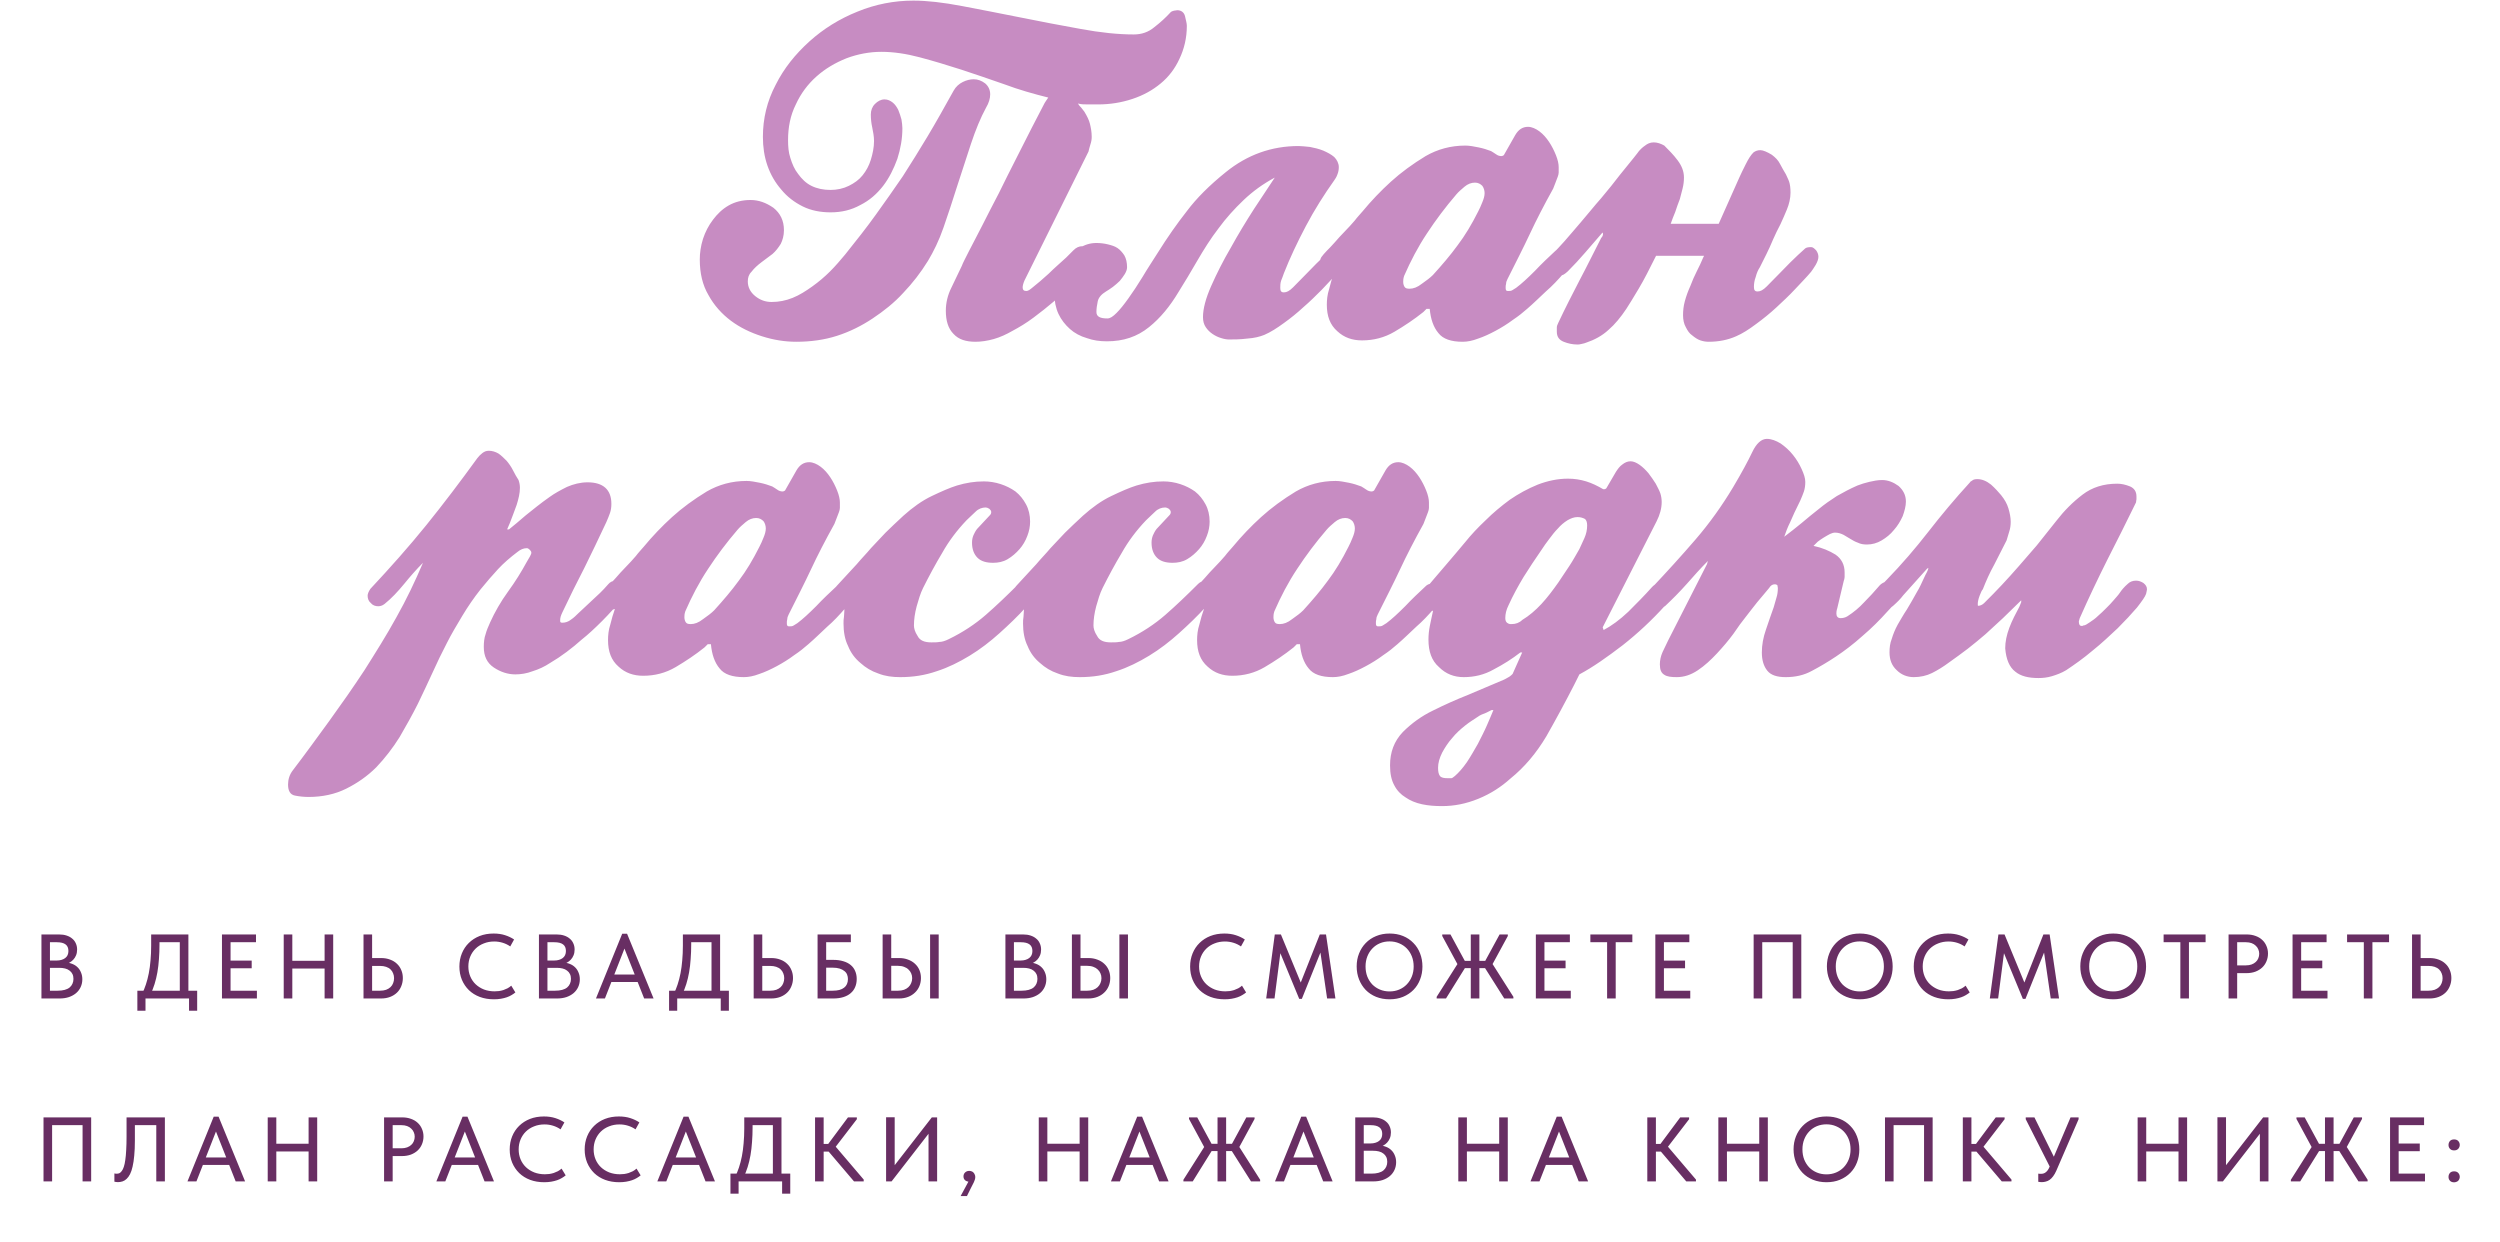 <?xml version="1.0" encoding="UTF-8"?> <svg xmlns="http://www.w3.org/2000/svg" width="328" height="163" viewBox="0 0 328 163" fill="none"><path d="M5.437 131V122.6H7.753C8.121 122.6 8.449 122.648 8.737 122.744C9.033 122.84 9.281 122.976 9.481 123.152C9.689 123.32 9.845 123.528 9.949 123.776C10.061 124.016 10.117 124.284 10.117 124.58C10.117 124.868 10.069 125.124 9.973 125.348C9.885 125.564 9.765 125.752 9.613 125.912C9.469 126.064 9.309 126.188 9.133 126.284C8.965 126.372 8.797 126.436 8.629 126.476L8.593 126.284C8.913 126.292 9.209 126.352 9.481 126.464C9.753 126.568 9.985 126.716 10.177 126.908C10.377 127.1 10.529 127.332 10.633 127.604C10.745 127.868 10.801 128.16 10.801 128.48C10.801 128.848 10.729 129.188 10.585 129.5C10.441 129.812 10.237 130.08 9.973 130.304C9.717 130.52 9.405 130.692 9.037 130.82C8.669 130.94 8.265 131 7.825 131H5.437ZM6.553 130.568L6.133 129.98H7.561C7.913 129.98 8.221 129.944 8.485 129.872C8.749 129.8 8.965 129.696 9.133 129.56C9.301 129.416 9.425 129.252 9.505 129.068C9.593 128.876 9.637 128.664 9.637 128.432C9.637 128.184 9.593 127.972 9.505 127.796C9.417 127.612 9.289 127.46 9.121 127.34C8.961 127.212 8.765 127.12 8.533 127.064C8.309 127.008 8.057 126.98 7.777 126.98H6.277V126.02H7.441C7.673 126.02 7.881 125.992 8.065 125.936C8.257 125.88 8.421 125.8 8.557 125.696C8.693 125.592 8.797 125.464 8.869 125.312C8.941 125.152 8.977 124.972 8.977 124.772C8.977 124.38 8.853 124.092 8.605 123.908C8.357 123.716 7.969 123.62 7.441 123.62H6.133L6.553 123.056V130.568ZM18.621 130.4C18.821 130.032 18.993 129.624 19.137 129.176C19.289 128.72 19.417 128.228 19.521 127.7C19.625 127.164 19.701 126.596 19.749 125.996C19.805 125.388 19.833 124.74 19.833 124.052V122.6H24.717V130.28H23.589V123.116L24.237 123.62H20.049L20.925 123.08V123.92C20.925 124.576 20.901 125.212 20.853 125.828C20.813 126.436 20.745 127.016 20.649 127.568C20.553 128.112 20.429 128.628 20.277 129.116C20.125 129.604 19.945 130.052 19.737 130.46L18.621 130.4ZM18.021 132.608V129.98H25.869V132.608H24.801V131H19.089V132.608H18.021ZM29.122 131V122.6H33.586V123.62H30.25V126.032H33.022V127.04H30.25V129.98H33.706V131H29.122ZM43.151 126.056V127.076H37.788V126.056H43.151ZM38.352 122.6V131H37.224V122.6H38.352ZM42.587 131V122.6H43.715V131H42.587ZM47.693 131V122.6H48.821V125.696H49.997C50.437 125.696 50.833 125.764 51.185 125.9C51.537 126.028 51.837 126.212 52.085 126.452C52.333 126.684 52.521 126.96 52.649 127.28C52.785 127.592 52.853 127.94 52.853 128.324C52.853 128.7 52.785 129.052 52.649 129.38C52.521 129.708 52.333 129.992 52.085 130.232C51.837 130.472 51.537 130.66 51.185 130.796C50.833 130.932 50.437 131 49.997 131H47.693ZM49.853 129.98C50.157 129.98 50.425 129.94 50.657 129.86C50.889 129.772 51.081 129.656 51.233 129.512C51.393 129.36 51.509 129.184 51.581 128.984C51.661 128.784 51.701 128.568 51.701 128.336C51.701 128.112 51.661 127.904 51.581 127.712C51.509 127.512 51.397 127.34 51.245 127.196C51.093 127.044 50.897 126.928 50.657 126.848C50.425 126.768 50.153 126.728 49.841 126.728H48.821V129.98H49.853ZM64.797 131.108C64.125 131.108 63.509 131.004 62.949 130.796C62.397 130.588 61.921 130.292 61.521 129.908C61.129 129.524 60.821 129.068 60.597 128.54C60.381 128.012 60.273 127.436 60.273 126.812C60.273 126.188 60.381 125.612 60.597 125.084C60.813 124.556 61.117 124.1 61.509 123.716C61.909 123.324 62.381 123.02 62.925 122.804C63.477 122.588 64.089 122.48 64.761 122.48C65.321 122.48 65.821 122.552 66.261 122.696C66.709 122.84 67.105 123.028 67.449 123.26L66.945 124.172C66.649 123.964 66.321 123.804 65.961 123.692C65.601 123.58 65.225 123.524 64.833 123.524C64.345 123.524 63.893 123.608 63.477 123.776C63.061 123.936 62.701 124.164 62.397 124.46C62.101 124.748 61.869 125.092 61.701 125.492C61.533 125.892 61.449 126.328 61.449 126.8C61.449 127.272 61.533 127.708 61.701 128.108C61.869 128.508 62.105 128.852 62.409 129.14C62.713 129.428 63.077 129.656 63.501 129.824C63.925 129.984 64.389 130.064 64.893 130.064C65.085 130.064 65.277 130.052 65.469 130.028C65.669 129.996 65.861 129.952 66.045 129.896C66.229 129.832 66.409 129.756 66.585 129.668C66.761 129.572 66.925 129.456 67.077 129.32L67.617 130.208C67.473 130.328 67.305 130.444 67.113 130.556C66.929 130.668 66.721 130.764 66.489 130.844C66.257 130.924 66.001 130.988 65.721 131.036C65.441 131.084 65.133 131.108 64.797 131.108ZM70.709 131V122.6H73.025C73.393 122.6 73.721 122.648 74.009 122.744C74.305 122.84 74.553 122.976 74.753 123.152C74.961 123.32 75.117 123.528 75.221 123.776C75.333 124.016 75.389 124.284 75.389 124.58C75.389 124.868 75.341 125.124 75.245 125.348C75.157 125.564 75.037 125.752 74.885 125.912C74.741 126.064 74.581 126.188 74.405 126.284C74.237 126.372 74.069 126.436 73.901 126.476L73.865 126.284C74.185 126.292 74.481 126.352 74.753 126.464C75.025 126.568 75.257 126.716 75.449 126.908C75.649 127.1 75.801 127.332 75.905 127.604C76.017 127.868 76.073 128.16 76.073 128.48C76.073 128.848 76.001 129.188 75.857 129.5C75.713 129.812 75.509 130.08 75.245 130.304C74.989 130.52 74.677 130.692 74.309 130.82C73.941 130.94 73.537 131 73.097 131H70.709ZM71.825 130.568L71.405 129.98H72.833C73.185 129.98 73.493 129.944 73.757 129.872C74.021 129.8 74.237 129.696 74.405 129.56C74.573 129.416 74.697 129.252 74.777 129.068C74.865 128.876 74.909 128.664 74.909 128.432C74.909 128.184 74.865 127.972 74.777 127.796C74.689 127.612 74.561 127.46 74.393 127.34C74.233 127.212 74.037 127.12 73.805 127.064C73.581 127.008 73.329 126.98 73.049 126.98H71.549V126.02H72.713C72.945 126.02 73.153 125.992 73.337 125.936C73.529 125.88 73.693 125.8 73.829 125.696C73.965 125.592 74.069 125.464 74.141 125.312C74.213 125.152 74.249 124.972 74.249 124.772C74.249 124.38 74.125 124.092 73.877 123.908C73.629 123.716 73.241 123.62 72.713 123.62H71.405L71.825 123.056V130.568ZM78.19 131L81.634 122.504H82.27L85.75 131H84.514L81.694 123.86H82.162L79.366 131H78.19ZM79.93 128.84V127.856H83.926V128.84H79.93ZM88.382 130.4C88.582 130.032 88.754 129.624 88.898 129.176C89.05 128.72 89.178 128.228 89.282 127.7C89.386 127.164 89.462 126.596 89.51 125.996C89.566 125.388 89.594 124.74 89.594 124.052V122.6H94.478V130.28H93.35V123.116L93.998 123.62H89.81L90.686 123.08V123.92C90.686 124.576 90.662 125.212 90.614 125.828C90.574 126.436 90.506 127.016 90.41 127.568C90.314 128.112 90.19 128.628 90.038 129.116C89.886 129.604 89.706 130.052 89.498 130.46L88.382 130.4ZM87.782 132.608V129.98H95.63V132.608H94.562V131H88.85V132.608H87.782ZM98.882 131V122.6H100.01V125.696H101.186C101.626 125.696 102.022 125.764 102.374 125.9C102.726 126.028 103.026 126.212 103.274 126.452C103.522 126.684 103.71 126.96 103.838 127.28C103.974 127.592 104.042 127.94 104.042 128.324C104.042 128.7 103.974 129.052 103.838 129.38C103.71 129.708 103.522 129.992 103.274 130.232C103.026 130.472 102.726 130.66 102.374 130.796C102.022 130.932 101.626 131 101.186 131H98.882ZM101.042 129.98C101.346 129.98 101.614 129.94 101.846 129.86C102.078 129.772 102.27 129.656 102.422 129.512C102.582 129.36 102.698 129.184 102.77 128.984C102.85 128.784 102.89 128.568 102.89 128.336C102.89 128.112 102.85 127.904 102.77 127.712C102.698 127.512 102.586 127.34 102.434 127.196C102.282 127.044 102.086 126.928 101.846 126.848C101.614 126.768 101.342 126.728 101.03 126.728H100.01V129.98H101.042ZM107.265 131V122.6H111.633V123.62H108.393V125.936H109.329C109.825 125.936 110.265 125.996 110.649 126.116C111.033 126.228 111.353 126.392 111.609 126.608C111.873 126.824 112.069 127.088 112.197 127.4C112.333 127.704 112.401 128.052 112.401 128.444C112.401 128.836 112.333 129.188 112.197 129.5C112.069 129.812 111.873 130.08 111.609 130.304C111.353 130.528 111.033 130.7 110.649 130.82C110.265 130.94 109.825 131 109.329 131H107.265ZM109.245 129.98C109.581 129.98 109.873 129.948 110.121 129.884C110.377 129.812 110.585 129.712 110.745 129.584C110.913 129.456 111.037 129.3 111.117 129.116C111.205 128.924 111.249 128.704 111.249 128.456C111.249 128.248 111.213 128.052 111.141 127.868C111.069 127.684 110.949 127.528 110.781 127.4C110.621 127.264 110.413 127.156 110.157 127.076C109.901 126.996 109.585 126.956 109.209 126.956H108.393V129.98H109.245ZM115.801 131V122.6H116.929V125.696H117.961C118.393 125.696 118.785 125.764 119.137 125.9C119.489 126.028 119.789 126.208 120.037 126.44C120.293 126.672 120.489 126.948 120.625 127.268C120.761 127.588 120.829 127.94 120.829 128.324C120.829 128.7 120.761 129.052 120.625 129.38C120.489 129.708 120.293 129.992 120.037 130.232C119.789 130.472 119.489 130.66 119.137 130.796C118.785 130.932 118.393 131 117.961 131H115.801ZM117.817 129.98C118.113 129.98 118.377 129.94 118.609 129.86C118.841 129.772 119.033 129.656 119.185 129.512C119.345 129.36 119.465 129.184 119.545 128.984C119.633 128.784 119.677 128.568 119.677 128.336C119.677 128.104 119.633 127.892 119.545 127.7C119.465 127.508 119.345 127.34 119.185 127.196C119.033 127.044 118.841 126.928 118.609 126.848C118.385 126.76 118.117 126.716 117.805 126.716H116.929V129.98H117.817ZM122.029 131V122.6H123.157V131H122.029ZM131.911 131V122.6H134.227C134.595 122.6 134.923 122.648 135.211 122.744C135.507 122.84 135.755 122.976 135.955 123.152C136.163 123.32 136.319 123.528 136.423 123.776C136.535 124.016 136.591 124.284 136.591 124.58C136.591 124.868 136.543 125.124 136.447 125.348C136.359 125.564 136.239 125.752 136.087 125.912C135.943 126.064 135.783 126.188 135.607 126.284C135.439 126.372 135.271 126.436 135.103 126.476L135.067 126.284C135.387 126.292 135.683 126.352 135.955 126.464C136.227 126.568 136.459 126.716 136.651 126.908C136.851 127.1 137.003 127.332 137.107 127.604C137.219 127.868 137.275 128.16 137.275 128.48C137.275 128.848 137.203 129.188 137.059 129.5C136.915 129.812 136.711 130.08 136.447 130.304C136.191 130.52 135.879 130.692 135.511 130.82C135.143 130.94 134.739 131 134.299 131H131.911ZM133.027 130.568L132.607 129.98H134.035C134.387 129.98 134.695 129.944 134.959 129.872C135.223 129.8 135.439 129.696 135.607 129.56C135.775 129.416 135.899 129.252 135.979 129.068C136.067 128.876 136.111 128.664 136.111 128.432C136.111 128.184 136.067 127.972 135.979 127.796C135.891 127.612 135.763 127.46 135.595 127.34C135.435 127.212 135.239 127.12 135.007 127.064C134.783 127.008 134.531 126.98 134.251 126.98H132.751V126.02H133.915C134.147 126.02 134.355 125.992 134.539 125.936C134.731 125.88 134.895 125.8 135.031 125.696C135.167 125.592 135.271 125.464 135.343 125.312C135.415 125.152 135.451 124.972 135.451 124.772C135.451 124.38 135.327 124.092 135.079 123.908C134.831 123.716 134.443 123.62 133.915 123.62H132.607L133.027 123.056V130.568ZM140.634 131V122.6H141.762V125.696H142.794C143.226 125.696 143.618 125.764 143.97 125.9C144.322 126.028 144.622 126.208 144.87 126.44C145.126 126.672 145.322 126.948 145.458 127.268C145.594 127.588 145.662 127.94 145.662 128.324C145.662 128.7 145.594 129.052 145.458 129.38C145.322 129.708 145.126 129.992 144.87 130.232C144.622 130.472 144.322 130.66 143.97 130.796C143.618 130.932 143.226 131 142.794 131H140.634ZM142.65 129.98C142.946 129.98 143.21 129.94 143.442 129.86C143.674 129.772 143.866 129.656 144.018 129.512C144.178 129.36 144.298 129.184 144.378 128.984C144.466 128.784 144.51 128.568 144.51 128.336C144.51 128.104 144.466 127.892 144.378 127.7C144.298 127.508 144.178 127.34 144.018 127.196C143.866 127.044 143.674 126.928 143.442 126.848C143.218 126.76 142.95 126.716 142.638 126.716H141.762V129.98H142.65ZM146.862 131V122.6H147.99V131H146.862ZM160.668 131.108C159.996 131.108 159.38 131.004 158.82 130.796C158.268 130.588 157.792 130.292 157.392 129.908C157 129.524 156.692 129.068 156.468 128.54C156.252 128.012 156.144 127.436 156.144 126.812C156.144 126.188 156.252 125.612 156.468 125.084C156.684 124.556 156.988 124.1 157.38 123.716C157.78 123.324 158.252 123.02 158.796 122.804C159.348 122.588 159.96 122.48 160.632 122.48C161.192 122.48 161.692 122.552 162.132 122.696C162.58 122.84 162.976 123.028 163.32 123.26L162.816 124.172C162.52 123.964 162.192 123.804 161.832 123.692C161.472 123.58 161.096 123.524 160.704 123.524C160.216 123.524 159.764 123.608 159.348 123.776C158.932 123.936 158.572 124.164 158.268 124.46C157.972 124.748 157.74 125.092 157.572 125.492C157.404 125.892 157.32 126.328 157.32 126.8C157.32 127.272 157.404 127.708 157.572 128.108C157.74 128.508 157.976 128.852 158.28 129.14C158.584 129.428 158.948 129.656 159.372 129.824C159.796 129.984 160.26 130.064 160.764 130.064C160.956 130.064 161.148 130.052 161.34 130.028C161.54 129.996 161.732 129.952 161.916 129.896C162.1 129.832 162.28 129.756 162.456 129.668C162.632 129.572 162.796 129.456 162.948 129.32L163.488 130.208C163.344 130.328 163.176 130.444 162.984 130.556C162.8 130.668 162.592 130.764 162.36 130.844C162.128 130.924 161.872 130.988 161.592 131.036C161.312 131.084 161.004 131.108 160.668 131.108ZM166.124 131L167.252 122.6H168.056L170.948 129.608L170.372 129.632L173.156 122.6H173.972L175.208 131H174.116L173.168 124.472H173.444L170.804 131.048H170.456L167.744 124.484H168.056L167.216 131H166.124ZM182.316 130.076C182.764 130.076 183.18 129.996 183.564 129.836C183.948 129.676 184.28 129.452 184.56 129.164C184.848 128.868 185.072 128.52 185.232 128.12C185.392 127.72 185.472 127.28 185.472 126.8C185.472 126.312 185.392 125.868 185.232 125.468C185.072 125.068 184.852 124.724 184.572 124.436C184.292 124.148 183.96 123.924 183.576 123.764C183.192 123.596 182.772 123.512 182.316 123.512C181.86 123.512 181.44 123.592 181.056 123.752C180.672 123.912 180.34 124.14 180.06 124.436C179.78 124.724 179.56 125.068 179.4 125.468C179.24 125.868 179.16 126.312 179.16 126.8C179.16 127.28 179.236 127.72 179.388 128.12C179.548 128.52 179.768 128.868 180.048 129.164C180.336 129.452 180.672 129.676 181.056 129.836C181.44 129.996 181.86 130.076 182.316 130.076ZM182.316 131.108C181.668 131.108 181.076 131 180.54 130.784C180.012 130.568 179.56 130.268 179.184 129.884C178.808 129.492 178.516 129.032 178.308 128.504C178.1 127.976 177.996 127.404 177.996 126.788C177.996 126.18 178.1 125.616 178.308 125.096C178.516 124.568 178.808 124.112 179.184 123.728C179.56 123.336 180.012 123.032 180.54 122.816C181.068 122.592 181.66 122.48 182.316 122.48C182.964 122.48 183.552 122.588 184.08 122.804C184.608 123.02 185.06 123.324 185.436 123.716C185.82 124.1 186.112 124.556 186.312 125.084C186.52 125.612 186.624 126.188 186.624 126.812C186.624 127.42 186.52 127.988 186.312 128.516C186.112 129.036 185.824 129.488 185.448 129.872C185.072 130.256 184.616 130.56 184.08 130.784C183.552 131 182.964 131.108 182.316 131.108ZM188.49 131V130.784L191.526 125.996L191.466 126.956L189.222 122.804V122.6H190.302L192.462 126.584L189.714 131H188.49ZM197.358 131L194.574 126.596L196.746 122.6H197.826V122.804L195.57 126.956L195.546 126.044L198.558 130.784V131H197.358ZM191.862 127.016V126.068H195.222V127.016H191.862ZM194.094 122.6V131H192.966V122.6H194.094ZM201.503 131V122.6H205.967V123.62H202.631V126.032H205.403V127.04H202.631V129.98H206.087V131H201.503ZM210.852 131V123.62H208.656V122.6H214.164V123.62H211.98V131H210.852ZM217.179 131V122.6H221.643V123.62H218.307V126.032H221.079V127.04H218.307V129.98H221.763V131H217.179ZM230.078 131V122.6H236.33V131H235.202V123.212L235.646 123.62H230.822L231.206 123.2V131H230.078ZM244.009 130.076C244.457 130.076 244.873 129.996 245.257 129.836C245.641 129.676 245.973 129.452 246.253 129.164C246.541 128.868 246.765 128.52 246.925 128.12C247.085 127.72 247.165 127.28 247.165 126.8C247.165 126.312 247.085 125.868 246.925 125.468C246.765 125.068 246.545 124.724 246.265 124.436C245.985 124.148 245.653 123.924 245.269 123.764C244.885 123.596 244.465 123.512 244.009 123.512C243.553 123.512 243.133 123.592 242.749 123.752C242.365 123.912 242.033 124.14 241.753 124.436C241.473 124.724 241.253 125.068 241.093 125.468C240.933 125.868 240.853 126.312 240.853 126.8C240.853 127.28 240.929 127.72 241.081 128.12C241.241 128.52 241.461 128.868 241.741 129.164C242.029 129.452 242.365 129.676 242.749 129.836C243.133 129.996 243.553 130.076 244.009 130.076ZM244.009 131.108C243.361 131.108 242.769 131 242.233 130.784C241.705 130.568 241.253 130.268 240.877 129.884C240.501 129.492 240.209 129.032 240.001 128.504C239.793 127.976 239.689 127.404 239.689 126.788C239.689 126.18 239.793 125.616 240.001 125.096C240.209 124.568 240.501 124.112 240.877 123.728C241.253 123.336 241.705 123.032 242.233 122.816C242.761 122.592 243.353 122.48 244.009 122.48C244.657 122.48 245.245 122.588 245.773 122.804C246.301 123.02 246.753 123.324 247.129 123.716C247.513 124.1 247.805 124.556 248.005 125.084C248.213 125.612 248.317 126.188 248.317 126.812C248.317 127.42 248.213 127.988 248.005 128.516C247.805 129.036 247.517 129.488 247.141 129.872C246.765 130.256 246.309 130.56 245.773 130.784C245.245 131 244.657 131.108 244.009 131.108ZM255.608 131.108C254.936 131.108 254.32 131.004 253.76 130.796C253.208 130.588 252.732 130.292 252.332 129.908C251.94 129.524 251.632 129.068 251.408 128.54C251.192 128.012 251.084 127.436 251.084 126.812C251.084 126.188 251.192 125.612 251.408 125.084C251.624 124.556 251.928 124.1 252.32 123.716C252.72 123.324 253.192 123.02 253.736 122.804C254.288 122.588 254.9 122.48 255.572 122.48C256.132 122.48 256.632 122.552 257.072 122.696C257.52 122.84 257.916 123.028 258.26 123.26L257.756 124.172C257.46 123.964 257.132 123.804 256.772 123.692C256.412 123.58 256.036 123.524 255.644 123.524C255.156 123.524 254.704 123.608 254.288 123.776C253.872 123.936 253.512 124.164 253.208 124.46C252.912 124.748 252.68 125.092 252.512 125.492C252.344 125.892 252.26 126.328 252.26 126.8C252.26 127.272 252.344 127.708 252.512 128.108C252.68 128.508 252.916 128.852 253.22 129.14C253.524 129.428 253.888 129.656 254.312 129.824C254.736 129.984 255.2 130.064 255.704 130.064C255.896 130.064 256.088 130.052 256.28 130.028C256.48 129.996 256.672 129.952 256.856 129.896C257.04 129.832 257.22 129.756 257.396 129.668C257.572 129.572 257.736 129.456 257.888 129.32L258.428 130.208C258.284 130.328 258.116 130.444 257.924 130.556C257.74 130.668 257.532 130.764 257.3 130.844C257.068 130.924 256.812 130.988 256.532 131.036C256.252 131.084 255.944 131.108 255.608 131.108ZM261.064 131L262.192 122.6H262.996L265.888 129.608L265.312 129.632L268.096 122.6H268.912L270.148 131H269.056L268.108 124.472H268.384L265.744 131.048H265.396L262.684 124.484H262.996L262.156 131H261.064ZM277.256 130.076C277.704 130.076 278.12 129.996 278.504 129.836C278.888 129.676 279.22 129.452 279.5 129.164C279.788 128.868 280.012 128.52 280.172 128.12C280.332 127.72 280.412 127.28 280.412 126.8C280.412 126.312 280.332 125.868 280.172 125.468C280.012 125.068 279.792 124.724 279.512 124.436C279.232 124.148 278.9 123.924 278.516 123.764C278.132 123.596 277.712 123.512 277.256 123.512C276.8 123.512 276.38 123.592 275.996 123.752C275.612 123.912 275.28 124.14 275 124.436C274.72 124.724 274.5 125.068 274.34 125.468C274.18 125.868 274.1 126.312 274.1 126.8C274.1 127.28 274.176 127.72 274.328 128.12C274.488 128.52 274.708 128.868 274.988 129.164C275.276 129.452 275.612 129.676 275.996 129.836C276.38 129.996 276.8 130.076 277.256 130.076ZM277.256 131.108C276.608 131.108 276.016 131 275.48 130.784C274.952 130.568 274.5 130.268 274.124 129.884C273.748 129.492 273.456 129.032 273.248 128.504C273.04 127.976 272.936 127.404 272.936 126.788C272.936 126.18 273.04 125.616 273.248 125.096C273.456 124.568 273.748 124.112 274.124 123.728C274.5 123.336 274.952 123.032 275.48 122.816C276.008 122.592 276.6 122.48 277.256 122.48C277.904 122.48 278.492 122.588 279.02 122.804C279.548 123.02 280 123.324 280.376 123.716C280.76 124.1 281.052 124.556 281.252 125.084C281.46 125.612 281.564 126.188 281.564 126.812C281.564 127.42 281.46 127.988 281.252 128.516C281.052 129.036 280.764 129.488 280.388 129.872C280.012 130.256 279.556 130.56 279.02 130.784C278.492 131 277.904 131.108 277.256 131.108ZM286.062 131V123.62H283.866V122.6H289.374V123.62H287.19V131H286.062ZM294.753 122.6C295.185 122.6 295.573 122.664 295.917 122.792C296.261 122.912 296.553 123.084 296.793 123.308C297.041 123.532 297.229 123.8 297.357 124.112C297.493 124.416 297.561 124.748 297.561 125.108C297.561 125.468 297.493 125.808 297.357 126.128C297.229 126.44 297.041 126.712 296.793 126.944C296.553 127.168 296.257 127.348 295.905 127.484C295.553 127.612 295.161 127.676 294.729 127.676H293.517V131H292.389V122.6H294.753ZM294.669 126.656C294.949 126.656 295.197 126.616 295.413 126.536C295.629 126.456 295.809 126.348 295.953 126.212C296.105 126.076 296.217 125.916 296.289 125.732C296.369 125.54 296.409 125.34 296.409 125.132C296.409 124.924 296.369 124.732 296.289 124.556C296.217 124.372 296.105 124.212 295.953 124.076C295.809 123.932 295.629 123.82 295.413 123.74C295.197 123.66 294.945 123.62 294.657 123.62H293.517V126.656H294.669ZM300.783 131V122.6H305.247V123.62H301.911V126.032H304.683V127.04H301.911V129.98H305.367V131H300.783ZM310.133 131V123.62H307.937V122.6H313.445V123.62H311.261V131H310.133ZM316.46 131V122.6H317.588V125.696H318.764C319.204 125.696 319.6 125.764 319.952 125.9C320.304 126.028 320.604 126.212 320.852 126.452C321.1 126.684 321.288 126.96 321.416 127.28C321.552 127.592 321.62 127.94 321.62 128.324C321.62 128.7 321.552 129.052 321.416 129.38C321.288 129.708 321.1 129.992 320.852 130.232C320.604 130.472 320.304 130.66 319.952 130.796C319.6 130.932 319.204 131 318.764 131H316.46ZM318.62 129.98C318.924 129.98 319.192 129.94 319.424 129.86C319.656 129.772 319.848 129.656 320 129.512C320.16 129.36 320.276 129.184 320.348 128.984C320.428 128.784 320.468 128.568 320.468 128.336C320.468 128.112 320.428 127.904 320.348 127.712C320.276 127.512 320.164 127.34 320.012 127.196C319.86 127.044 319.664 126.928 319.424 126.848C319.192 126.768 318.92 126.728 318.608 126.728H317.588V129.98H318.62ZM5.709 155V146.6H11.961V155H10.833V147.212L11.277 147.62H6.453L6.837 147.2V155H5.709ZM15.464 155.096C15.36 155.096 15.268 155.088 15.188 155.072C15.108 155.064 15.048 155.052 15.008 155.036V153.956C15.048 153.964 15.096 153.972 15.152 153.98C15.208 153.988 15.26 153.992 15.308 153.992C15.436 153.992 15.556 153.968 15.668 153.92C15.78 153.864 15.884 153.768 15.98 153.632C16.084 153.496 16.172 153.316 16.244 153.092C16.324 152.86 16.388 152.564 16.436 152.204C16.492 151.836 16.532 151.4 16.556 150.896C16.588 150.392 16.604 149.8 16.604 149.12V146.6H21.632V155H20.504V147.62H17.696V149.672C17.696 150.408 17.668 151.056 17.612 151.616C17.564 152.168 17.492 152.648 17.396 153.056C17.308 153.456 17.196 153.788 17.06 154.052C16.924 154.316 16.772 154.524 16.604 154.676C16.444 154.828 16.268 154.936 16.076 155C15.884 155.064 15.68 155.096 15.464 155.096ZM24.596 155L28.04 146.504H28.676L32.156 155H30.92L28.1 147.86H28.568L25.772 155H24.596ZM26.336 152.84V151.856H30.332V152.84H26.336ZM41.052 150.056V151.076H35.688V150.056H41.052ZM36.252 146.6V155H35.124V146.6H36.252ZM40.488 155V146.6H41.616V155H40.488ZM52.754 146.6C53.186 146.6 53.574 146.664 53.918 146.792C54.262 146.912 54.554 147.084 54.794 147.308C55.042 147.532 55.23 147.8 55.358 148.112C55.494 148.416 55.562 148.748 55.562 149.108C55.562 149.468 55.494 149.808 55.358 150.128C55.23 150.44 55.042 150.712 54.794 150.944C54.554 151.168 54.258 151.348 53.906 151.484C53.554 151.612 53.162 151.676 52.73 151.676H51.518V155H50.39V146.6H52.754ZM52.67 150.656C52.95 150.656 53.198 150.616 53.414 150.536C53.63 150.456 53.81 150.348 53.954 150.212C54.106 150.076 54.218 149.916 54.29 149.732C54.37 149.54 54.41 149.34 54.41 149.132C54.41 148.924 54.37 148.732 54.29 148.556C54.218 148.372 54.106 148.212 53.954 148.076C53.81 147.932 53.63 147.82 53.414 147.74C53.198 147.66 52.946 147.62 52.658 147.62H51.518V150.656H52.67ZM57.25 155L60.694 146.504H61.33L64.81 155H63.574L60.754 147.86H61.222L58.426 155H57.25ZM58.99 152.84V151.856H62.986V152.84H58.99ZM71.397 155.108C70.725 155.108 70.109 155.004 69.549 154.796C68.997 154.588 68.521 154.292 68.121 153.908C67.729 153.524 67.421 153.068 67.197 152.54C66.981 152.012 66.873 151.436 66.873 150.812C66.873 150.188 66.981 149.612 67.197 149.084C67.413 148.556 67.717 148.1 68.109 147.716C68.509 147.324 68.981 147.02 69.525 146.804C70.077 146.588 70.689 146.48 71.361 146.48C71.921 146.48 72.421 146.552 72.861 146.696C73.309 146.84 73.705 147.028 74.049 147.26L73.545 148.172C73.249 147.964 72.921 147.804 72.561 147.692C72.201 147.58 71.825 147.524 71.433 147.524C70.945 147.524 70.493 147.608 70.077 147.776C69.661 147.936 69.301 148.164 68.997 148.46C68.701 148.748 68.469 149.092 68.301 149.492C68.133 149.892 68.049 150.328 68.049 150.8C68.049 151.272 68.133 151.708 68.301 152.108C68.469 152.508 68.705 152.852 69.009 153.14C69.313 153.428 69.677 153.656 70.101 153.824C70.525 153.984 70.989 154.064 71.493 154.064C71.685 154.064 71.877 154.052 72.069 154.028C72.269 153.996 72.461 153.952 72.645 153.896C72.829 153.832 73.009 153.756 73.185 153.668C73.361 153.572 73.525 153.456 73.677 153.32L74.217 154.208C74.073 154.328 73.905 154.444 73.713 154.556C73.529 154.668 73.321 154.764 73.089 154.844C72.857 154.924 72.601 154.988 72.321 155.036C72.041 155.084 71.733 155.108 71.397 155.108ZM81.233 155.108C80.561 155.108 79.945 155.004 79.385 154.796C78.833 154.588 78.357 154.292 77.957 153.908C77.565 153.524 77.257 153.068 77.033 152.54C76.817 152.012 76.709 151.436 76.709 150.812C76.709 150.188 76.817 149.612 77.033 149.084C77.249 148.556 77.553 148.1 77.945 147.716C78.345 147.324 78.817 147.02 79.361 146.804C79.913 146.588 80.525 146.48 81.197 146.48C81.757 146.48 82.257 146.552 82.697 146.696C83.145 146.84 83.541 147.028 83.885 147.26L83.381 148.172C83.085 147.964 82.757 147.804 82.397 147.692C82.037 147.58 81.661 147.524 81.269 147.524C80.781 147.524 80.329 147.608 79.913 147.776C79.497 147.936 79.137 148.164 78.833 148.46C78.537 148.748 78.305 149.092 78.137 149.492C77.969 149.892 77.885 150.328 77.885 150.8C77.885 151.272 77.969 151.708 78.137 152.108C78.305 152.508 78.541 152.852 78.845 153.14C79.149 153.428 79.513 153.656 79.937 153.824C80.361 153.984 80.825 154.064 81.329 154.064C81.521 154.064 81.713 154.052 81.905 154.028C82.105 153.996 82.297 153.952 82.481 153.896C82.665 153.832 82.845 153.756 83.021 153.668C83.197 153.572 83.361 153.456 83.513 153.32L84.053 154.208C83.909 154.328 83.741 154.444 83.549 154.556C83.365 154.668 83.157 154.764 82.925 154.844C82.693 154.924 82.437 154.988 82.157 155.036C81.877 155.084 81.569 155.108 81.233 155.108ZM86.243 155L89.687 146.504H90.323L93.803 155H92.567L89.747 147.86H90.215L87.419 155H86.243ZM87.983 152.84V151.856H91.979V152.84H87.983ZM96.434 154.4C96.635 154.032 96.806 153.624 96.951 153.176C97.103 152.72 97.231 152.228 97.335 151.7C97.439 151.164 97.514 150.596 97.562 149.996C97.618 149.388 97.647 148.74 97.647 148.052V146.6H102.53V154.28H101.402V147.116L102.05 147.62H97.862L98.739 147.08V147.92C98.739 148.576 98.715 149.212 98.666 149.828C98.626 150.436 98.558 151.016 98.463 151.568C98.367 152.112 98.243 152.628 98.091 153.116C97.939 153.604 97.758 154.052 97.55 154.46L96.434 154.4ZM95.835 156.608V153.98H103.682V156.608H102.614V155H96.903V156.608H95.835ZM112.047 155L108.291 150.584L111.255 146.6H112.419V146.84L109.323 150.872V150.068L113.319 154.76V155H112.047ZM107.487 151.088V150.08H109.155V151.088H107.487ZM108.063 146.6V155H106.935V146.6H108.063ZM116.255 155V146.588H117.383V153.272L117.167 153.152L122.255 146.6H122.951V155H121.823V148.004L122.243 148.208L116.975 155H116.255ZM126.036 156.92L127.308 154.568L127.584 155C127.392 155.048 127.22 155.06 127.068 155.036C126.924 155.012 126.804 154.972 126.708 154.916C126.612 154.852 126.536 154.772 126.48 154.676C126.432 154.572 126.408 154.464 126.408 154.352C126.408 154.136 126.48 153.96 126.624 153.824C126.776 153.688 126.952 153.62 127.152 153.62C127.272 153.62 127.38 153.64 127.476 153.68C127.572 153.712 127.652 153.764 127.716 153.836C127.788 153.908 127.844 153.996 127.884 154.1C127.932 154.196 127.956 154.304 127.956 154.424C127.956 154.624 127.896 154.848 127.776 155.096C127.656 155.344 127.496 155.66 127.296 156.044L126.864 156.92H126.036ZM142.212 150.056V151.076H136.848V150.056H142.212ZM137.412 146.6V155H136.284V146.6H137.412ZM141.648 155V146.6H142.776V155H141.648ZM145.757 155L149.201 146.504H149.837L153.317 155H152.081L149.261 147.86H149.729L146.933 155H145.757ZM147.497 152.84V151.856H151.493V152.84H147.497ZM155.264 155V154.784L158.3 149.996L158.24 150.956L155.996 146.804V146.6H157.076L159.236 150.584L156.488 155H155.264ZM164.132 155L161.348 150.596L163.52 146.6H164.6V146.804L162.344 150.956L162.32 150.044L165.332 154.784V155H164.132ZM158.636 151.016V150.068H161.996V151.016H158.636ZM160.868 146.6V155H159.74V146.6H160.868ZM167.281 155L170.725 146.504H171.361L174.841 155H173.605L170.785 147.86H171.253L168.457 155H167.281ZM169.021 152.84V151.856H173.017V152.84H169.021ZM177.808 155V146.6H180.124C180.492 146.6 180.82 146.648 181.108 146.744C181.404 146.84 181.652 146.976 181.852 147.152C182.06 147.32 182.216 147.528 182.32 147.776C182.432 148.016 182.488 148.284 182.488 148.58C182.488 148.868 182.44 149.124 182.344 149.348C182.256 149.564 182.136 149.752 181.984 149.912C181.84 150.064 181.68 150.188 181.504 150.284C181.336 150.372 181.168 150.436 181 150.476L180.964 150.284C181.284 150.292 181.58 150.352 181.852 150.464C182.124 150.568 182.356 150.716 182.548 150.908C182.748 151.1 182.9 151.332 183.004 151.604C183.116 151.868 183.172 152.16 183.172 152.48C183.172 152.848 183.1 153.188 182.956 153.5C182.812 153.812 182.608 154.08 182.344 154.304C182.088 154.52 181.776 154.692 181.408 154.82C181.04 154.94 180.636 155 180.196 155H177.808ZM178.924 154.568L178.504 153.98H179.932C180.284 153.98 180.592 153.944 180.856 153.872C181.12 153.8 181.336 153.696 181.504 153.56C181.672 153.416 181.796 153.252 181.876 153.068C181.964 152.876 182.008 152.664 182.008 152.432C182.008 152.184 181.964 151.972 181.876 151.796C181.788 151.612 181.66 151.46 181.492 151.34C181.332 151.212 181.136 151.12 180.904 151.064C180.68 151.008 180.428 150.98 180.148 150.98H178.648V150.02H179.812C180.044 150.02 180.252 149.992 180.436 149.936C180.628 149.88 180.792 149.8 180.928 149.696C181.064 149.592 181.168 149.464 181.24 149.312C181.312 149.152 181.348 148.972 181.348 148.772C181.348 148.38 181.224 148.092 180.976 147.908C180.728 147.716 180.34 147.62 179.812 147.62H178.504L178.924 147.056V154.568ZM197.257 150.056V151.076H191.893V150.056H197.257ZM192.457 146.6V155H191.329V146.6H192.457ZM196.693 155V146.6H197.821V155H196.693ZM200.802 155L204.246 146.504H204.882L208.362 155H207.126L204.306 147.86H204.774L201.978 155H200.802ZM202.542 152.84V151.856H206.538V152.84H202.542ZM221.238 155L217.482 150.584L220.446 146.6H221.61V146.84L218.514 150.872V150.068L222.51 154.76V155H221.238ZM216.678 151.088V150.08H218.346V151.088H216.678ZM217.254 146.6V155H216.126V146.6H217.254ZM231.375 150.056V151.076H226.011V150.056H231.375ZM226.575 146.6V155H225.447V146.6H226.575ZM230.811 155V146.6H231.939V155H230.811ZM239.636 154.076C240.084 154.076 240.5 153.996 240.884 153.836C241.268 153.676 241.6 153.452 241.88 153.164C242.168 152.868 242.392 152.52 242.552 152.12C242.712 151.72 242.792 151.28 242.792 150.8C242.792 150.312 242.712 149.868 242.552 149.468C242.392 149.068 242.172 148.724 241.892 148.436C241.612 148.148 241.28 147.924 240.896 147.764C240.512 147.596 240.092 147.512 239.636 147.512C239.18 147.512 238.76 147.592 238.376 147.752C237.992 147.912 237.66 148.14 237.38 148.436C237.1 148.724 236.88 149.068 236.72 149.468C236.56 149.868 236.48 150.312 236.48 150.8C236.48 151.28 236.556 151.72 236.708 152.12C236.868 152.52 237.088 152.868 237.368 153.164C237.656 153.452 237.992 153.676 238.376 153.836C238.76 153.996 239.18 154.076 239.636 154.076ZM239.636 155.108C238.988 155.108 238.396 155 237.86 154.784C237.332 154.568 236.88 154.268 236.504 153.884C236.128 153.492 235.836 153.032 235.628 152.504C235.42 151.976 235.316 151.404 235.316 150.788C235.316 150.18 235.42 149.616 235.628 149.096C235.836 148.568 236.128 148.112 236.504 147.728C236.88 147.336 237.332 147.032 237.86 146.816C238.388 146.592 238.98 146.48 239.636 146.48C240.284 146.48 240.872 146.588 241.4 146.804C241.928 147.02 242.38 147.324 242.756 147.716C243.14 148.1 243.432 148.556 243.632 149.084C243.84 149.612 243.944 150.188 243.944 150.812C243.944 151.42 243.84 151.988 243.632 152.516C243.432 153.036 243.144 153.488 242.768 153.872C242.392 154.256 241.936 154.56 241.4 154.784C240.872 155 240.284 155.108 239.636 155.108ZM247.311 155V146.6H253.563V155H252.435V147.212L252.879 147.62H248.055L248.439 147.2V155H247.311ZM262.634 155L258.878 150.584L261.842 146.6H263.006V146.84L259.91 150.872V150.068L263.906 154.76V155H262.634ZM258.074 151.088V150.08H259.742V151.088H258.074ZM258.65 146.6V155H257.522V146.6H258.65ZM267.9 155.096C267.812 155.096 267.732 155.092 267.66 155.084C267.588 155.076 267.508 155.064 267.42 155.048V153.98C267.5 153.988 267.568 153.996 267.624 154.004C267.688 154.004 267.744 154.004 267.792 154.004C267.904 154.004 268.012 153.988 268.116 153.956C268.22 153.924 268.316 153.872 268.404 153.8C268.5 153.728 268.588 153.636 268.668 153.524C268.748 153.412 268.82 153.28 268.884 153.128L271.656 146.6H272.712V146.84L269.784 153.608C269.656 153.896 269.516 154.14 269.364 154.34C269.22 154.532 269.068 154.684 268.908 154.796C268.748 154.908 268.58 154.984 268.404 155.024C268.236 155.072 268.068 155.096 267.9 155.096ZM269.112 153.428L265.776 146.84V146.6H266.916L269.724 152.288L269.112 153.428ZM286.385 150.056V151.076H281.021V150.056H286.385ZM281.585 146.6V155H280.457V146.6H281.585ZM285.821 155V146.6H286.949V155H285.821ZM290.926 155V146.588H292.054V153.272L291.838 153.152L296.926 146.6H297.622V155H296.494V148.004L296.914 148.208L291.646 155H290.926ZM300.562 155V154.784L303.598 149.996L303.538 150.956L301.294 146.804V146.6H302.374L304.534 150.584L301.786 155H300.562ZM309.43 155L306.646 150.596L308.818 146.6H309.898V146.804L307.642 150.956L307.618 150.044L310.63 154.784V155H309.43ZM303.934 151.016V150.068H307.294V151.016H303.934ZM306.166 146.6V155H305.038V146.6H306.166ZM313.575 155V146.6H318.039V147.62H314.703V150.032H317.475V151.04H314.703V153.98H318.159V155H313.575ZM321.977 155.12C321.745 155.12 321.565 155.052 321.437 154.916C321.309 154.78 321.245 154.612 321.245 154.412C321.245 154.212 321.305 154.04 321.425 153.896C321.553 153.752 321.737 153.68 321.977 153.68C322.217 153.68 322.401 153.752 322.529 153.896C322.657 154.04 322.721 154.212 322.721 154.412C322.721 154.508 322.701 154.6 322.661 154.688C322.629 154.768 322.581 154.844 322.517 154.916C322.453 154.98 322.373 155.028 322.277 155.06C322.189 155.1 322.089 155.12 321.977 155.12ZM321.977 150.932C321.745 150.932 321.565 150.864 321.437 150.728C321.309 150.592 321.245 150.424 321.245 150.224C321.245 150.024 321.305 149.852 321.425 149.708C321.553 149.564 321.737 149.492 321.977 149.492C322.217 149.492 322.401 149.564 322.529 149.708C322.657 149.852 322.721 150.024 322.721 150.224C322.721 150.32 322.701 150.412 322.661 150.5C322.629 150.58 322.581 150.656 322.517 150.728C322.453 150.792 322.373 150.844 322.277 150.884C322.189 150.916 322.089 150.932 321.977 150.932Z" fill="#682E63"></path><path d="M100.093 17.96C100.093 15.56 100.632 13.28 101.773 11.12C102.853 8.96 104.353 7.1 106.213 5.42C108.013 3.8 110.113 2.48 112.513 1.52C114.853 0.56 117.313 0.08 119.833 0.08C121.633 0.08 123.733 0.32 126.253 0.8C128.713 1.28 131.293 1.76 133.933 2.3C136.573 2.84 139.153 3.32 141.793 3.8C144.373 4.28 146.713 4.52 148.753 4.52C149.773 4.52 150.673 4.22 151.453 3.56C152.233 2.96 152.953 2.3 153.613 1.58C153.673 1.52 153.792 1.46 154.033 1.4C154.213 1.4 154.333 1.34 154.453 1.34C154.993 1.34 155.353 1.64 155.473 2.12C155.593 2.66 155.713 3.08 155.713 3.38C155.713 5 155.353 6.44 154.753 7.7C154.153 9.02 153.313 10.1 152.293 10.94C151.213 11.84 150.013 12.5 148.573 12.98C147.133 13.46 145.633 13.7 144.073 13.7H142.753C142.273 13.7 141.853 13.7 141.433 13.58C141.553 13.82 141.733 14 141.853 14.12C141.973 14.3 142.153 14.48 142.273 14.66C142.633 15.26 142.873 15.74 142.993 16.22C143.113 16.7 143.233 17.3 143.233 17.96C143.233 18.32 143.173 18.62 143.053 18.98C142.933 19.34 142.873 19.64 142.813 19.88L134.413 36.8C134.233 37.22 134.173 37.52 134.173 37.7C134.173 38 134.293 38.18 134.653 38.18C134.893 38.18 135.133 38 135.493 37.7C136.093 37.22 136.813 36.62 137.593 35.9C138.313 35.18 139.093 34.52 139.873 33.8L140.833 32.84C141.193 32.48 141.553 32.3 142.033 32.3C142.393 32.3 142.693 32.42 142.933 32.6C143.173 32.84 143.293 33.08 143.293 33.44C143.293 33.92 143.113 34.4 142.753 34.88C142.393 35.36 142.033 35.78 141.793 36.08C141.433 36.44 140.953 36.98 140.353 37.58C139.753 38.18 139.033 38.84 138.253 39.56C137.413 40.28 136.573 40.94 135.613 41.66C134.653 42.38 133.753 42.92 132.853 43.4C132.013 43.88 131.233 44.24 130.393 44.48C129.553 44.72 128.713 44.84 127.993 44.84C126.733 44.84 125.773 44.54 125.113 43.82C124.393 43.1 124.093 42.08 124.093 40.76C124.093 39.74 124.333 38.72 124.813 37.76C125.293 36.8 125.712 35.84 126.193 34.88C126.313 34.52 126.673 33.86 127.153 32.9C127.633 31.94 128.233 30.86 128.893 29.54C129.553 28.22 130.273 26.84 131.053 25.34C131.773 23.84 132.553 22.34 133.273 20.9C133.993 19.46 134.713 18.08 135.373 16.76C136.033 15.5 136.573 14.42 137.053 13.52C137.113 13.4 137.293 13.16 137.533 12.8C135.613 12.32 133.693 11.78 131.773 11.06C129.853 10.4 127.993 9.74 126.133 9.14C124.273 8.54 122.473 8 120.673 7.52C118.873 7.04 117.193 6.8 115.633 6.8C114.073 6.8 112.513 7.1 111.073 7.64C109.573 8.24 108.253 9.02 107.113 10.04C105.973 11.06 105.073 12.26 104.413 13.7C103.693 15.14 103.393 16.7 103.393 18.38C103.393 19.22 103.453 20 103.693 20.72C103.933 21.5 104.233 22.22 104.713 22.82C105.193 23.48 105.733 24.02 106.453 24.38C107.173 24.74 108.013 24.92 108.973 24.92C109.813 24.92 110.653 24.74 111.373 24.38C112.093 24.02 112.693 23.6 113.173 23C113.653 22.4 114.013 21.74 114.253 20.96C114.493 20.18 114.673 19.34 114.673 18.5C114.673 17.9 114.553 17.3 114.433 16.7C114.313 16.16 114.253 15.62 114.253 15.02C114.253 14.48 114.433 14 114.793 13.64C115.153 13.28 115.573 13.04 116.053 13.04C116.473 13.04 116.833 13.22 117.133 13.46C117.433 13.7 117.673 14.06 117.853 14.42C118.033 14.84 118.153 15.26 118.273 15.68C118.333 16.1 118.393 16.46 118.393 16.82C118.393 18.2 118.153 19.52 117.733 20.84C117.253 22.16 116.653 23.36 115.873 24.38C115.033 25.46 114.073 26.3 112.873 26.9C111.673 27.56 110.413 27.86 108.973 27.86C107.652 27.86 106.393 27.62 105.313 27.08C104.233 26.54 103.273 25.82 102.493 24.86C101.713 23.96 101.113 22.94 100.693 21.74C100.273 20.54 100.093 19.28 100.093 17.96ZM98.472 26.24C99.552 26.24 100.513 26.6 101.473 27.26C102.373 27.98 102.853 28.94 102.853 30.2C102.853 30.92 102.673 31.52 102.433 32C102.133 32.48 101.773 32.96 101.353 33.32C100.873 33.68 100.393 34.04 99.912 34.4C99.433 34.76 98.953 35.18 98.593 35.66C98.233 36.02 98.112 36.44 98.112 36.92C98.112 37.64 98.412 38.3 99.073 38.84C99.733 39.38 100.453 39.62 101.233 39.62C102.193 39.62 103.093 39.44 103.993 39.08C104.893 38.72 105.733 38.18 106.573 37.58C107.413 36.98 108.193 36.32 108.913 35.6C109.633 34.88 110.293 34.1 110.893 33.38C112.333 31.58 113.713 29.84 114.913 28.16C116.113 26.48 117.313 24.8 118.453 23.12C119.533 21.44 120.613 19.7 121.693 17.9C122.773 16.1 123.913 14.06 125.113 11.9C125.413 11.36 125.833 11 126.313 10.76C126.793 10.52 127.273 10.4 127.753 10.4C128.293 10.4 128.773 10.58 129.253 10.94C129.673 11.3 129.913 11.78 129.913 12.38C129.913 12.92 129.733 13.52 129.373 14.12C128.653 15.44 127.993 17.06 127.393 18.86C126.793 20.66 126.193 22.52 125.593 24.38C124.993 26.3 124.393 28.1 123.793 29.84C123.193 31.58 122.473 33.02 121.753 34.22C120.793 35.78 119.713 37.16 118.513 38.42C117.313 39.74 115.933 40.82 114.493 41.78C113.053 42.74 111.493 43.52 109.813 44.06C108.133 44.6 106.333 44.84 104.473 44.84C102.973 44.84 101.473 44.6 99.972 44.12C98.472 43.64 97.093 42.98 95.892 42.08C94.692 41.18 93.672 40.04 92.953 38.72C92.172 37.4 91.812 35.84 91.812 34.04C91.812 33.2 91.933 32.3 92.233 31.34C92.532 30.44 92.953 29.6 93.552 28.82C94.093 28.1 94.752 27.44 95.593 26.96C96.433 26.48 97.392 26.24 98.472 26.24ZM170.371 19.16C170.731 19.16 171.271 19.22 171.871 19.28C172.471 19.4 173.011 19.52 173.611 19.76C174.151 20 174.631 20.24 175.051 20.6C175.411 20.96 175.651 21.44 175.651 21.92C175.651 22.28 175.591 22.58 175.471 22.88C175.351 23.24 175.171 23.48 175.051 23.66C173.731 25.52 172.471 27.5 171.331 29.66C170.191 31.82 169.231 33.86 168.451 35.84C168.331 36.2 168.211 36.5 168.091 36.8C167.971 37.16 167.971 37.46 167.971 37.76C167.971 38.18 168.091 38.36 168.451 38.36C168.811 38.36 169.171 38.18 169.651 37.7C170.971 36.38 171.991 35.3 172.711 34.58C173.431 33.86 174.091 33.26 174.691 32.72C174.811 32.6 175.111 32.54 175.471 32.54C175.711 32.54 175.891 32.72 176.131 32.96C176.311 33.2 176.431 33.5 176.431 33.8C176.431 34.1 176.311 34.46 176.071 34.88C175.831 35.3 175.591 35.6 175.471 35.78C174.871 36.5 174.151 37.22 173.431 38C172.651 38.78 171.871 39.56 171.031 40.28C170.191 41.06 169.291 41.78 168.451 42.38C167.551 43.04 166.711 43.58 165.871 43.94C165.271 44.18 164.551 44.36 163.651 44.42C162.691 44.54 161.911 44.54 161.251 44.54C160.951 44.54 160.591 44.48 160.231 44.36C159.811 44.24 159.451 44.06 159.091 43.82C158.731 43.58 158.431 43.28 158.191 42.92C157.951 42.56 157.831 42.14 157.831 41.6C157.831 40.52 158.191 39.14 158.911 37.52C159.631 35.9 160.471 34.22 161.491 32.48C162.451 30.74 163.471 29.06 164.551 27.38C165.631 25.76 166.531 24.38 167.251 23.3C165.691 24.14 164.371 25.1 163.171 26.24C161.971 27.38 160.831 28.64 159.871 29.96C158.851 31.28 157.951 32.72 157.111 34.16C156.271 35.6 155.431 37.04 154.591 38.36C153.511 40.16 152.251 41.72 150.751 42.92C149.191 44.18 147.391 44.78 145.231 44.78C144.271 44.78 143.431 44.66 142.591 44.36C141.751 44.12 140.971 43.7 140.371 43.16C139.771 42.62 139.231 41.96 138.871 41.18C138.511 40.4 138.331 39.5 138.331 38.48C138.331 37.88 138.451 37.16 138.751 36.38C138.991 35.6 139.411 34.88 139.891 34.22C140.371 33.56 140.971 33.02 141.631 32.54C142.291 32.12 143.011 31.88 143.851 31.88C144.331 31.88 144.871 31.94 145.351 32.06C145.831 32.18 146.251 32.3 146.611 32.54C146.971 32.78 147.271 33.14 147.511 33.5C147.751 33.92 147.871 34.46 147.871 35.06C147.871 35.36 147.751 35.66 147.571 35.96C147.391 36.26 147.151 36.56 146.911 36.86C146.611 37.16 146.311 37.4 146.011 37.64C145.651 37.88 145.351 38.12 145.111 38.24C144.511 38.6 144.151 39.02 144.031 39.5C143.911 40.04 143.851 40.52 143.851 40.94C143.851 41.54 144.331 41.78 145.291 41.78C145.651 41.78 146.011 41.54 146.491 41.06C146.971 40.58 147.451 39.98 148.051 39.14C148.651 38.3 149.251 37.4 149.911 36.32C150.511 35.3 151.231 34.22 151.951 33.08C153.151 31.16 154.411 29.36 155.731 27.68C156.991 26 158.671 24.32 160.831 22.58C163.651 20.3 166.831 19.16 170.371 19.16ZM200.48 16.64C200.96 16.64 201.5 16.88 201.98 17.24C202.46 17.6 202.88 18.08 203.24 18.62C203.6 19.16 203.9 19.76 204.14 20.36C204.38 20.96 204.5 21.5 204.5 21.92V22.64C204.5 22.82 204.44 23 204.38 23.18C204.14 23.78 203.96 24.32 203.78 24.74C202.58 26.9 201.56 28.88 200.72 30.68C199.88 32.48 198.86 34.46 197.78 36.62C197.66 36.86 197.6 37.04 197.6 37.22C197.54 37.4 197.54 37.58 197.54 37.76C197.54 38.06 197.6 38.18 197.84 38.18C198.08 38.18 198.26 38.18 198.44 38.06C198.56 38 198.74 37.88 198.92 37.76C199.64 37.22 200.42 36.5 201.38 35.54C202.28 34.58 203.18 33.74 204.08 32.9C204.2 32.78 204.38 32.66 204.62 32.6C204.86 32.54 205.04 32.48 205.22 32.48C205.52 32.6 205.76 32.78 206 33.02C206.18 33.26 206.3 33.56 206.3 33.86C206.3 34.34 206.12 34.7 205.88 34.94C205.64 35.24 205.4 35.54 205.22 35.78C204.44 36.68 203.66 37.52 202.82 38.24C201.98 39.02 201.2 39.8 200.36 40.52C199.82 41 199.22 41.48 198.5 41.96C197.78 42.5 197 42.98 196.22 43.4C195.44 43.82 194.66 44.18 193.94 44.42C193.16 44.72 192.5 44.84 191.9 44.84C190.4 44.84 189.32 44.48 188.72 43.7C188.06 42.92 187.7 41.84 187.58 40.52H187.16L186.74 40.94C185.54 41.9 184.28 42.74 182.96 43.52C181.64 44.3 180.2 44.66 178.7 44.66C177.44 44.66 176.36 44.3 175.46 43.46C174.5 42.62 174.08 41.48 174.08 39.98C174.08 39.38 174.14 38.66 174.38 37.94C174.56 37.22 174.74 36.56 174.98 35.9C174.86 35.9 174.8 35.96 174.8 35.96C174.74 35.96 174.68 35.96 174.62 35.96C174.38 35.96 174.14 35.96 174.02 35.9C173.9 35.84 173.78 35.78 173.78 35.72C173.6 35.6 173.42 35.48 173.3 35.36C173.18 35.24 173.12 35.06 173.12 34.82C173.12 34.4 173.18 34.04 173.36 33.74C173.54 33.5 173.78 33.2 174.08 32.9C174.32 32.66 174.68 32.3 175.1 31.82C175.52 31.34 175.94 30.86 176.42 30.38C176.9 29.9 177.32 29.42 177.74 28.94C178.1 28.46 178.46 28.1 178.76 27.74C179.9 26.36 181.16 25.04 182.48 23.84C183.8 22.64 185.36 21.5 187.04 20.48C188.6 19.58 190.34 19.1 192.26 19.1C192.8 19.1 193.4 19.22 194 19.34C194.6 19.46 195.14 19.64 195.62 19.82C195.8 19.94 196.04 20.06 196.28 20.24C196.52 20.42 196.76 20.48 197 20.48C197 20.48 197.12 20.48 197.3 20.36L198.8 17.72C199.22 17 199.76 16.64 200.48 16.64ZM184.94 37.88C185.42 37.88 185.96 37.7 186.56 37.22C187.16 36.8 187.64 36.44 188 36.08C189.2 34.76 190.28 33.5 191.24 32.18C192.2 30.92 193.1 29.42 193.94 27.74C194.12 27.38 194.3 27.02 194.48 26.54C194.66 26.12 194.78 25.7 194.78 25.34C194.78 24.98 194.66 24.62 194.48 24.38C194.24 24.14 193.94 23.96 193.52 23.96C193.04 23.96 192.56 24.14 192.14 24.5C191.72 24.86 191.36 25.16 191.06 25.52C189.62 27.2 188.36 28.88 187.22 30.62C186.02 32.42 185.06 34.28 184.22 36.2C184.1 36.56 184.1 36.8 184.1 36.98C184.1 37.22 184.16 37.46 184.28 37.64C184.4 37.82 184.58 37.88 184.94 37.88ZM228.195 23.3C228.375 22.88 228.675 22.28 229.035 21.56C229.395 20.84 229.695 20.36 230.055 20C230.295 19.82 230.595 19.7 230.955 19.7C231.315 19.7 231.855 19.94 232.455 20.3C232.935 20.66 233.295 21.02 233.535 21.5C233.775 21.98 234.075 22.46 234.315 22.88C234.435 23.18 234.615 23.48 234.735 23.84C234.855 24.2 234.915 24.68 234.915 25.28C234.915 26 234.735 26.78 234.435 27.5C234.195 28.1 233.895 28.76 233.595 29.42C233.235 30.08 232.935 30.74 232.635 31.4C232.335 32.12 232.035 32.78 231.735 33.38L230.895 35.06C230.655 35.42 230.475 35.84 230.355 36.32C230.175 36.8 230.115 37.22 230.115 37.64C230.115 38.06 230.235 38.24 230.595 38.24C230.955 38.24 231.315 38.06 231.795 37.58C233.115 36.26 234.135 35.18 234.855 34.46C235.575 33.74 236.235 33.14 236.835 32.6C236.955 32.48 237.255 32.42 237.615 32.42C237.855 32.42 238.035 32.6 238.275 32.84C238.455 33.08 238.575 33.38 238.575 33.68C238.575 33.98 238.455 34.34 238.215 34.76C237.975 35.18 237.735 35.48 237.615 35.66C237.015 36.38 236.295 37.1 235.515 37.94C234.735 38.78 233.895 39.56 233.055 40.34C232.215 41.12 231.315 41.84 230.415 42.5C229.455 43.22 228.615 43.76 227.775 44.12C226.695 44.6 225.495 44.84 224.175 44.84C223.815 44.84 223.455 44.78 223.095 44.66C222.735 44.54 222.375 44.3 222.015 44C221.655 43.76 221.415 43.4 221.175 42.92C220.935 42.5 220.815 41.96 220.815 41.36C220.815 40.76 220.875 40.16 221.055 39.5C221.235 38.84 221.475 38.18 221.775 37.52C222.015 36.86 222.315 36.2 222.615 35.6C222.915 35 223.215 34.4 223.455 33.8L223.575 33.56H217.275C216.435 35.24 215.715 36.68 214.995 37.88C214.275 39.08 213.735 39.98 213.375 40.52C212.655 41.6 211.875 42.56 211.035 43.28C210.195 44.06 209.175 44.6 208.095 44.96C207.975 45.02 207.735 45.08 207.435 45.14C207.255 45.2 207.075 45.2 206.955 45.2C206.355 45.2 205.755 45.08 205.155 44.84C204.555 44.6 204.255 44.18 204.255 43.52C204.255 43.34 204.255 43.16 204.255 42.98C204.255 42.8 204.315 42.62 204.435 42.38C205.335 40.46 206.295 38.6 207.255 36.74C208.215 34.94 209.115 33.08 210.075 31.22C210.195 31.1 210.315 30.92 210.315 30.68L210.255 30.5C209.415 31.46 208.695 32.3 207.975 33.14C207.255 33.98 206.475 34.82 205.695 35.6C205.515 35.78 205.335 35.9 205.155 36.02C204.915 36.14 204.735 36.2 204.555 36.2C204.015 36.2 203.655 36.08 203.415 35.78C203.175 35.48 203.115 35.12 203.115 34.64C203.115 34.34 203.175 34.04 203.355 33.8C203.535 33.56 203.715 33.26 203.955 33.02C204.135 32.9 204.555 32.42 205.215 31.7C205.815 30.98 206.595 30.14 207.435 29.12C208.275 28.16 209.115 27.08 210.075 26C210.975 24.92 211.815 23.9 212.535 22.94C213.255 22.04 213.855 21.32 214.335 20.72C214.815 20.12 214.995 19.88 214.935 19.94C215.175 19.64 215.475 19.34 215.835 19.1C216.135 18.86 216.495 18.68 216.975 18.68C217.455 18.68 217.935 18.86 218.355 19.1C218.955 19.7 219.555 20.3 220.095 21.02C220.635 21.74 220.935 22.46 220.935 23.3C220.935 23.78 220.875 24.26 220.755 24.74C220.635 25.22 220.515 25.64 220.395 26.12C220.155 26.72 219.975 27.26 219.795 27.8C219.555 28.34 219.375 28.88 219.195 29.36H225.495L228.195 23.3ZM64.133 59.14C64.553 59.14 64.973 59.26 65.393 59.5C65.753 59.74 66.113 60.1 66.473 60.46C66.773 60.82 67.073 61.24 67.313 61.72C67.553 62.2 67.793 62.62 68.033 62.98C68.153 63.34 68.213 63.64 68.213 64C68.213 64.72 68.033 65.44 67.793 66.22C67.493 67.06 67.193 67.84 66.893 68.62L66.533 69.46H66.773C67.373 68.98 68.093 68.38 68.993 67.6C69.893 66.88 70.913 66.04 72.113 65.2C72.773 64.72 73.553 64.3 74.393 63.88C75.233 63.52 76.133 63.28 77.093 63.28C79.133 63.28 80.213 64.24 80.213 66.1C80.213 66.58 80.153 66.94 80.033 67.3C79.913 67.66 79.733 68.08 79.553 68.5C78.533 70.66 77.573 72.7 76.673 74.5C75.713 76.36 74.753 78.28 73.793 80.32C73.673 80.56 73.613 80.74 73.553 80.92C73.493 81.1 73.493 81.28 73.493 81.46C73.493 81.64 73.553 81.7 73.793 81.7C74.153 81.7 74.573 81.58 74.933 81.28C75.293 81.04 75.593 80.74 75.833 80.5C76.433 79.96 77.033 79.36 77.693 78.76C78.353 78.16 79.073 77.5 79.793 76.66C80.033 76.36 80.393 76.18 80.813 76.18C81.173 76.18 81.473 76.36 81.713 76.6C81.953 76.84 82.133 77.14 82.133 77.5C82.133 77.86 82.013 78.16 81.773 78.4C80.873 79.48 79.973 80.5 79.013 81.46C78.053 82.42 77.153 83.26 76.313 83.92C75.713 84.46 75.053 85 74.333 85.54C73.613 86.08 72.893 86.56 72.173 86.98C71.453 87.46 70.673 87.82 69.893 88.06C69.113 88.36 68.333 88.48 67.613 88.48C66.653 88.48 65.693 88.18 64.793 87.58C63.893 86.98 63.473 86.08 63.473 84.88C63.473 84.28 63.533 83.68 63.713 83.2C63.833 82.72 64.073 82.18 64.313 81.64C64.913 80.32 65.693 78.94 66.653 77.62C67.613 76.3 68.393 75.04 69.113 73.72C69.233 73.48 69.413 73.24 69.533 73C69.653 72.76 69.713 72.64 69.713 72.52C69.713 72.34 69.593 72.22 69.473 72.1C69.353 71.98 69.233 71.92 69.113 71.92C68.693 71.92 68.273 72.1 67.913 72.4C66.953 73.12 66.053 73.9 65.333 74.68C64.613 75.46 63.833 76.36 63.053 77.32C62.153 78.46 61.373 79.6 60.653 80.8C59.933 82 59.213 83.2 58.613 84.4C57.953 85.66 57.353 86.92 56.753 88.24C56.153 89.56 55.493 90.94 54.833 92.32C54.113 93.76 53.273 95.26 52.433 96.7C51.533 98.14 50.513 99.46 49.373 100.66C48.173 101.86 46.853 102.76 45.413 103.48C43.973 104.2 42.293 104.56 40.493 104.56C39.893 104.56 39.293 104.5 38.693 104.38C38.093 104.26 37.793 103.78 37.793 102.94C37.793 102.28 37.973 101.62 38.453 101.02C40.013 98.98 41.573 96.82 43.193 94.6C44.753 92.44 46.313 90.22 47.813 87.94C49.253 85.66 50.693 83.38 52.013 80.98C53.333 78.64 54.473 76.24 55.493 73.84C54.653 74.68 53.813 75.64 53.033 76.6C52.193 77.62 51.353 78.52 50.453 79.24C50.153 79.48 49.853 79.54 49.613 79.54C49.253 79.54 48.893 79.42 48.653 79.12C48.353 78.88 48.233 78.52 48.233 78.16C48.233 77.92 48.353 77.62 48.593 77.26C51.173 74.5 53.633 71.74 55.913 68.92C58.193 66.1 60.413 63.16 62.633 60.1C62.813 59.86 63.053 59.62 63.293 59.44C63.533 59.26 63.773 59.14 64.133 59.14ZM106.173 60.64C106.653 60.64 107.193 60.88 107.673 61.24C108.153 61.6 108.573 62.08 108.933 62.62C109.293 63.16 109.593 63.76 109.833 64.36C110.073 64.96 110.193 65.5 110.193 65.92V66.64C110.193 66.82 110.133 67 110.073 67.18C109.833 67.78 109.653 68.32 109.473 68.74C108.273 70.9 107.253 72.88 106.413 74.68C105.573 76.48 104.553 78.46 103.473 80.62C103.353 80.86 103.293 81.04 103.293 81.22C103.233 81.4 103.233 81.58 103.233 81.76C103.233 82.06 103.293 82.18 103.533 82.18C103.773 82.18 103.953 82.18 104.133 82.06C104.253 82 104.433 81.88 104.613 81.76C105.333 81.22 106.113 80.5 107.073 79.54C107.973 78.58 108.873 77.74 109.773 76.9C109.893 76.78 110.073 76.66 110.313 76.6C110.553 76.54 110.733 76.48 110.913 76.48C111.213 76.6 111.453 76.78 111.693 77.02C111.873 77.26 111.993 77.56 111.993 77.86C111.993 78.34 111.813 78.7 111.573 78.94C111.333 79.24 111.093 79.54 110.913 79.78C110.133 80.68 109.353 81.52 108.513 82.24C107.673 83.02 106.893 83.8 106.053 84.52C105.513 85 104.913 85.48 104.193 85.96C103.473 86.5 102.693 86.98 101.913 87.4C101.133 87.82 100.353 88.18 99.633 88.42C98.853 88.72 98.193 88.84 97.593 88.84C96.093 88.84 95.013 88.48 94.413 87.7C93.753 86.92 93.393 85.84 93.273 84.52H92.853L92.433 84.94C91.233 85.9 89.973 86.74 88.653 87.52C87.333 88.3 85.893 88.66 84.393 88.66C83.133 88.66 82.053 88.3 81.153 87.46C80.193 86.62 79.773 85.48 79.773 83.98C79.773 83.38 79.833 82.66 80.073 81.94C80.253 81.22 80.433 80.56 80.673 79.9C80.553 79.9 80.493 79.96 80.493 79.96C80.433 79.96 80.373 79.96 80.313 79.96C80.073 79.96 79.833 79.96 79.713 79.9C79.593 79.84 79.473 79.78 79.473 79.72C79.293 79.6 79.113 79.48 78.993 79.36C78.873 79.24 78.813 79.06 78.813 78.82C78.813 78.4 78.873 78.04 79.053 77.74C79.233 77.5 79.473 77.2 79.773 76.9C80.013 76.66 80.373 76.3 80.793 75.82C81.213 75.34 81.633 74.86 82.113 74.38C82.593 73.9 83.013 73.42 83.433 72.94C83.793 72.46 84.153 72.1 84.453 71.74C85.593 70.36 86.853 69.04 88.173 67.84C89.493 66.64 91.053 65.5 92.733 64.48C94.293 63.58 96.033 63.1 97.953 63.1C98.493 63.1 99.093 63.22 99.693 63.34C100.293 63.46 100.833 63.64 101.313 63.82C101.493 63.94 101.733 64.06 101.973 64.24C102.213 64.42 102.453 64.48 102.693 64.48C102.693 64.48 102.813 64.48 102.993 64.36L104.493 61.72C104.913 61 105.453 60.64 106.173 60.64ZM90.633 81.88C91.113 81.88 91.653 81.7 92.253 81.22C92.853 80.8 93.333 80.44 93.693 80.08C94.893 78.76 95.973 77.5 96.933 76.18C97.893 74.92 98.793 73.42 99.633 71.74C99.813 71.38 99.993 71.02 100.173 70.54C100.353 70.12 100.473 69.7 100.473 69.34C100.473 68.98 100.353 68.62 100.173 68.38C99.933 68.14 99.633 67.96 99.213 67.96C98.733 67.96 98.253 68.14 97.833 68.5C97.413 68.86 97.053 69.16 96.753 69.52C95.313 71.2 94.053 72.88 92.913 74.62C91.713 76.42 90.753 78.28 89.913 80.2C89.793 80.56 89.793 80.8 89.793 80.98C89.793 81.22 89.853 81.46 89.973 81.64C90.093 81.82 90.273 81.88 90.633 81.88ZM129.089 63.16C129.809 63.16 130.589 63.28 131.309 63.52C132.029 63.76 132.629 64.06 133.229 64.48C133.829 64.96 134.249 65.5 134.609 66.16C134.969 66.82 135.149 67.6 135.149 68.44C135.149 69.04 135.029 69.7 134.789 70.3C134.549 70.96 134.189 71.56 133.769 72.04C133.289 72.58 132.809 73 132.209 73.36C131.609 73.72 130.949 73.84 130.289 73.84C129.449 73.84 128.729 73.66 128.249 73.18C127.769 72.7 127.529 72.04 127.529 71.2C127.529 70.84 127.589 70.54 127.709 70.24C127.829 70 127.949 69.7 128.189 69.4L129.869 67.6C129.989 67.48 130.049 67.36 130.049 67.18C130.049 67 129.929 66.88 129.809 66.76C129.629 66.64 129.449 66.58 129.329 66.58C128.849 66.58 128.369 66.76 128.009 67.12C127.649 67.48 127.229 67.84 126.809 68.26C125.549 69.58 124.469 71.02 123.629 72.52C122.729 74.02 121.889 75.58 121.109 77.14C120.749 77.86 120.509 78.7 120.269 79.54C120.029 80.44 119.909 81.28 119.909 82.06C119.909 82.42 120.029 82.9 120.389 83.44C120.689 84.04 121.289 84.28 122.189 84.28C122.609 84.28 122.969 84.28 123.269 84.22C123.569 84.22 123.989 84.1 124.469 83.86C126.329 82.96 127.949 81.88 129.329 80.68C130.709 79.48 132.149 78.1 133.649 76.6C133.889 76.36 134.249 76.18 134.729 76.18C135.449 76.18 135.869 76.6 135.869 77.44C135.869 77.92 135.689 78.28 135.449 78.64C135.149 79 134.849 79.36 134.609 79.66C133.529 80.86 132.329 82 131.129 83.08C129.929 84.16 128.609 85.18 127.229 86.02C125.849 86.86 124.409 87.58 122.909 88.06C121.349 88.6 119.789 88.84 118.109 88.84C117.089 88.84 116.129 88.72 115.229 88.36C114.329 88.06 113.549 87.58 112.889 86.98C112.169 86.38 111.629 85.66 111.269 84.76C110.849 83.92 110.669 82.9 110.669 81.82C110.669 81.52 110.669 81.22 110.729 80.92C110.729 80.62 110.789 80.32 110.789 79.96C110.069 79.96 109.589 79.9 109.349 79.66C109.109 79.48 108.989 79.12 108.989 78.64C108.989 78.22 109.109 77.8 109.349 77.44C109.589 77.08 109.889 76.72 110.249 76.36C111.029 75.52 111.749 74.74 112.409 74.02C113.009 73.3 113.669 72.64 114.269 71.92C114.869 71.26 115.529 70.6 116.189 69.88C116.849 69.22 117.629 68.5 118.529 67.66C119.729 66.58 120.989 65.68 122.249 65.08C123.509 64.48 124.589 64 125.549 63.7C126.749 63.34 127.889 63.16 129.089 63.16ZM152.643 63.16C153.363 63.16 154.143 63.28 154.863 63.52C155.583 63.76 156.183 64.06 156.783 64.48C157.383 64.96 157.803 65.5 158.163 66.16C158.523 66.82 158.703 67.6 158.703 68.44C158.703 69.04 158.583 69.7 158.343 70.3C158.103 70.96 157.743 71.56 157.323 72.04C156.843 72.58 156.363 73 155.763 73.36C155.163 73.72 154.503 73.84 153.843 73.84C153.003 73.84 152.283 73.66 151.803 73.18C151.323 72.7 151.083 72.04 151.083 71.2C151.083 70.84 151.143 70.54 151.263 70.24C151.383 70 151.503 69.7 151.743 69.4L153.423 67.6C153.543 67.48 153.603 67.36 153.603 67.18C153.603 67 153.483 66.88 153.363 66.76C153.183 66.64 153.003 66.58 152.883 66.58C152.403 66.58 151.923 66.76 151.563 67.12C151.203 67.48 150.783 67.84 150.363 68.26C149.103 69.58 148.023 71.02 147.183 72.52C146.283 74.02 145.443 75.58 144.663 77.14C144.303 77.86 144.063 78.7 143.823 79.54C143.583 80.44 143.463 81.28 143.463 82.06C143.463 82.42 143.583 82.9 143.943 83.44C144.243 84.04 144.843 84.28 145.743 84.28C146.163 84.28 146.523 84.28 146.823 84.22C147.123 84.22 147.543 84.1 148.023 83.86C149.883 82.96 151.503 81.88 152.883 80.68C154.263 79.48 155.703 78.1 157.203 76.6C157.443 76.36 157.803 76.18 158.283 76.18C159.003 76.18 159.423 76.6 159.423 77.44C159.423 77.92 159.243 78.28 159.003 78.64C158.703 79 158.403 79.36 158.163 79.66C157.083 80.86 155.883 82 154.683 83.08C153.483 84.16 152.163 85.18 150.783 86.02C149.403 86.86 147.963 87.58 146.463 88.06C144.903 88.6 143.343 88.84 141.663 88.84C140.643 88.84 139.683 88.72 138.783 88.36C137.883 88.06 137.103 87.58 136.443 86.98C135.723 86.38 135.183 85.66 134.823 84.76C134.403 83.92 134.223 82.9 134.223 81.82C134.223 81.52 134.223 81.22 134.283 80.92C134.283 80.62 134.343 80.32 134.343 79.96C133.623 79.96 133.143 79.9 132.903 79.66C132.663 79.48 132.543 79.12 132.543 78.64C132.543 78.22 132.663 77.8 132.903 77.44C133.143 77.08 133.443 76.72 133.803 76.36C134.583 75.52 135.303 74.74 135.963 74.02C136.563 73.3 137.223 72.64 137.823 71.92C138.423 71.26 139.083 70.6 139.743 69.88C140.403 69.22 141.183 68.5 142.083 67.66C143.283 66.58 144.543 65.68 145.803 65.08C147.063 64.48 148.143 64 149.103 63.7C150.303 63.34 151.443 63.16 152.643 63.16ZM183.458 60.64C183.938 60.64 184.478 60.88 184.958 61.24C185.438 61.6 185.858 62.08 186.218 62.62C186.578 63.16 186.878 63.76 187.118 64.36C187.358 64.96 187.478 65.5 187.478 65.92V66.64C187.478 66.82 187.418 67 187.358 67.18C187.118 67.78 186.938 68.32 186.758 68.74C185.558 70.9 184.538 72.88 183.698 74.68C182.858 76.48 181.838 78.46 180.758 80.62C180.638 80.86 180.578 81.04 180.578 81.22C180.518 81.4 180.518 81.58 180.518 81.76C180.518 82.06 180.578 82.18 180.818 82.18C181.058 82.18 181.238 82.18 181.418 82.06C181.538 82 181.718 81.88 181.898 81.76C182.618 81.22 183.398 80.5 184.358 79.54C185.258 78.58 186.158 77.74 187.058 76.9C187.178 76.78 187.358 76.66 187.598 76.6C187.838 76.54 188.018 76.48 188.198 76.48C188.498 76.6 188.738 76.78 188.978 77.02C189.158 77.26 189.278 77.56 189.278 77.86C189.278 78.34 189.098 78.7 188.858 78.94C188.618 79.24 188.378 79.54 188.198 79.78C187.418 80.68 186.638 81.52 185.798 82.24C184.958 83.02 184.178 83.8 183.338 84.52C182.798 85 182.198 85.48 181.478 85.96C180.758 86.5 179.978 86.98 179.198 87.4C178.418 87.82 177.638 88.18 176.918 88.42C176.138 88.72 175.478 88.84 174.878 88.84C173.378 88.84 172.298 88.48 171.698 87.7C171.038 86.92 170.678 85.84 170.558 84.52H170.138L169.718 84.94C168.518 85.9 167.258 86.74 165.938 87.52C164.618 88.3 163.178 88.66 161.678 88.66C160.418 88.66 159.338 88.3 158.438 87.46C157.478 86.62 157.058 85.48 157.058 83.98C157.058 83.38 157.118 82.66 157.358 81.94C157.538 81.22 157.718 80.56 157.958 79.9C157.838 79.9 157.778 79.96 157.778 79.96C157.718 79.96 157.658 79.96 157.598 79.96C157.358 79.96 157.118 79.96 156.998 79.9C156.878 79.84 156.758 79.78 156.758 79.72C156.578 79.6 156.398 79.48 156.278 79.36C156.158 79.24 156.098 79.06 156.098 78.82C156.098 78.4 156.158 78.04 156.338 77.74C156.518 77.5 156.758 77.2 157.058 76.9C157.298 76.66 157.658 76.3 158.078 75.82C158.498 75.34 158.918 74.86 159.398 74.38C159.878 73.9 160.298 73.42 160.718 72.94C161.078 72.46 161.438 72.1 161.738 71.74C162.878 70.36 164.138 69.04 165.458 67.84C166.778 66.64 168.338 65.5 170.018 64.48C171.578 63.58 173.318 63.1 175.238 63.1C175.778 63.1 176.378 63.22 176.978 63.34C177.578 63.46 178.118 63.64 178.598 63.82C178.778 63.94 179.018 64.06 179.258 64.24C179.498 64.42 179.738 64.48 179.978 64.48C179.978 64.48 180.098 64.48 180.278 64.36L181.778 61.72C182.198 61 182.738 60.64 183.458 60.64ZM167.918 81.88C168.398 81.88 168.938 81.7 169.538 81.22C170.138 80.8 170.618 80.44 170.978 80.08C172.178 78.76 173.258 77.5 174.218 76.18C175.178 74.92 176.078 73.42 176.918 71.74C177.098 71.38 177.278 71.02 177.458 70.54C177.638 70.12 177.758 69.7 177.758 69.34C177.758 68.98 177.638 68.62 177.458 68.38C177.218 68.14 176.918 67.96 176.498 67.96C176.018 67.96 175.538 68.14 175.118 68.5C174.698 68.86 174.338 69.16 174.038 69.52C172.598 71.2 171.338 72.88 170.198 74.62C168.998 76.42 168.038 78.28 167.198 80.2C167.078 80.56 167.078 80.8 167.078 80.98C167.078 81.22 167.138 81.46 167.258 81.64C167.378 81.82 167.558 81.88 167.918 81.88ZM182.374 100.42C182.374 98.68 182.914 97.24 184.054 96.04C185.194 94.9 186.514 93.94 188.014 93.22C189.574 92.44 191.074 91.78 192.574 91.18C194.014 90.58 195.574 89.92 197.254 89.2C197.554 89.08 197.794 88.9 198.034 88.78C198.214 88.66 198.334 88.54 198.454 88.42L199.714 85.6H199.474C198.394 86.44 197.254 87.16 195.994 87.82C194.734 88.54 193.414 88.84 192.034 88.84C190.774 88.84 189.694 88.42 188.794 87.52C187.834 86.68 187.414 85.48 187.414 83.92C187.414 83.32 187.474 82.72 187.594 82.12C187.714 81.58 187.834 80.92 188.014 80.14C187.594 80.14 187.234 80.14 186.934 80.08C186.574 80.08 186.394 79.9 186.334 79.66C186.214 79.42 186.214 79.24 186.214 79.06C186.214 78.58 186.334 78.16 186.694 77.68C187.654 76.48 188.674 75.34 189.634 74.2C190.594 73.06 191.494 72.04 192.274 71.08C192.994 70.18 193.894 69.22 194.914 68.26C195.874 67.3 196.954 66.4 198.094 65.56C199.234 64.78 200.434 64.12 201.754 63.58C203.014 63.1 204.334 62.8 205.714 62.8C206.554 62.8 207.334 62.92 208.114 63.16C208.894 63.4 209.614 63.76 210.334 64.18H210.514C210.574 64.18 210.634 64.18 210.754 64.06L212.014 61.9C212.254 61.54 212.494 61.18 212.854 60.94C213.154 60.7 213.514 60.52 213.934 60.52C214.294 60.52 214.714 60.7 215.134 61C215.554 61.3 215.914 61.66 216.274 62.08C216.634 62.56 216.934 62.98 217.234 63.46C217.474 63.94 217.714 64.36 217.834 64.72C217.954 65.08 218.014 65.5 218.014 65.86C218.014 66.7 217.774 67.54 217.354 68.38L210.274 82.3L210.394 82.66C211.414 82.12 212.494 81.34 213.634 80.26C214.714 79.18 215.734 78.16 216.694 77.08C217.174 76.54 217.834 76.24 218.614 76.24C219.034 76.24 219.274 76.42 219.394 76.72C219.514 77.08 219.574 77.38 219.574 77.62C219.574 77.98 219.454 78.34 219.214 78.64C218.974 78.94 218.674 79.24 218.434 79.48C216.754 81.34 214.894 83.08 212.914 84.64C210.874 86.2 209.014 87.52 207.214 88.48L206.494 89.92C205.354 92.14 204.154 94.36 202.894 96.58C201.574 98.8 200.014 100.66 198.154 102.16C196.954 103.24 195.574 104.14 193.954 104.8C192.334 105.46 190.774 105.76 189.214 105.76C188.254 105.76 187.414 105.7 186.574 105.52C185.734 105.34 185.014 105.04 184.414 104.62C183.814 104.26 183.274 103.72 182.914 103C182.554 102.34 182.374 101.5 182.374 100.42ZM188.674 100.72C188.674 101.2 188.734 101.56 188.914 101.8C189.094 102.04 189.454 102.1 189.934 102.1C190.114 102.1 190.294 102.1 190.414 102.1C190.534 102.1 190.654 101.98 190.894 101.8C191.374 101.38 191.914 100.78 192.454 100C192.934 99.28 193.414 98.44 193.894 97.6C194.314 96.76 194.734 95.98 195.094 95.14C195.454 94.36 195.694 93.7 195.934 93.16H195.694L194.974 93.52L194.374 93.76C194.134 93.88 194.014 93.94 193.954 94C193.414 94.36 192.814 94.72 192.214 95.2C191.614 95.68 191.014 96.22 190.534 96.82C189.994 97.42 189.574 98.08 189.214 98.74C188.854 99.46 188.674 100.12 188.674 100.72ZM197.494 81.1C197.494 81.46 197.614 81.7 197.914 81.82C197.974 81.82 198.034 81.88 198.094 81.88C198.154 81.88 198.214 81.88 198.334 81.88C198.874 81.88 199.354 81.7 199.714 81.34C200.614 80.8 201.454 80.08 202.234 79.24C203.014 78.4 203.734 77.44 204.454 76.42C204.934 75.7 205.414 74.98 205.894 74.26C206.374 73.54 206.794 72.76 207.214 72.04C207.394 71.62 207.634 71.14 207.874 70.6C208.114 70.06 208.234 69.52 208.234 68.92C208.234 68.5 208.114 68.2 207.934 68.08C207.694 67.96 207.394 67.84 206.974 67.84C206.494 67.84 206.074 68.02 205.654 68.26C205.174 68.56 204.754 68.92 204.394 69.34C203.974 69.76 203.614 70.24 203.254 70.72C202.894 71.2 202.534 71.68 202.234 72.16C201.394 73.36 200.614 74.56 199.894 75.7C199.174 76.9 198.514 78.1 197.914 79.42C197.614 80.02 197.494 80.56 197.494 81.1ZM236.194 65.68C235.594 66.88 235.174 67.78 234.874 68.5C234.514 69.22 234.274 69.88 234.094 70.42C234.874 69.82 235.654 69.22 236.374 68.62C237.094 68.02 237.874 67.36 238.654 66.76C239.374 66.16 240.154 65.62 240.994 65.08C241.834 64.6 242.734 64.12 243.694 63.7C244.174 63.52 244.714 63.34 245.254 63.22C245.794 63.1 246.334 62.98 246.934 62.98C247.714 62.98 248.434 63.28 249.094 63.76C249.694 64.3 250.054 64.96 250.054 65.8C250.054 66.4 249.874 67.06 249.634 67.72C249.334 68.38 248.974 68.98 248.494 69.52C248.014 70.12 247.474 70.54 246.874 70.9C246.274 71.26 245.614 71.44 244.954 71.44C244.474 71.44 244.114 71.38 243.754 71.2C243.394 71.08 243.094 70.9 242.794 70.72C242.494 70.54 242.194 70.36 241.894 70.18C241.534 70 241.174 69.88 240.754 69.88C240.574 69.88 240.334 69.94 240.094 70.06C239.854 70.18 239.554 70.36 239.254 70.54C238.954 70.72 238.714 70.9 238.474 71.08C238.234 71.32 238.054 71.5 237.934 71.62C239.074 71.86 240.034 72.28 240.814 72.76C241.594 73.3 242.014 74.08 242.014 75.1V75.7C242.014 75.88 241.954 76.06 241.894 76.24L241.054 79.78C240.934 80.14 240.934 80.38 240.934 80.5C240.934 80.86 241.114 81.1 241.474 81.1C241.774 81.1 242.074 81.04 242.374 80.86C243.214 80.32 243.934 79.72 244.594 79C245.254 78.34 245.914 77.62 246.634 76.78C246.994 76.42 247.474 76.24 248.074 76.24C248.434 76.24 248.734 76.36 248.974 76.6C249.214 76.84 249.334 77.14 249.334 77.56C249.334 78.04 249.094 78.52 248.734 79C248.314 79.48 247.954 79.9 247.654 80.2C246.634 81.34 245.554 82.42 244.354 83.44C243.154 84.52 241.954 85.42 240.874 86.14C239.794 86.86 238.774 87.46 237.754 88C236.674 88.6 235.534 88.84 234.274 88.84C233.194 88.84 232.354 88.6 231.874 88C231.394 87.4 231.154 86.62 231.154 85.6C231.154 84.64 231.334 83.62 231.694 82.6C232.054 81.58 232.354 80.62 232.714 79.66C232.834 79.24 232.954 78.82 233.074 78.4C233.194 78.04 233.254 77.62 233.254 77.14C233.254 77.02 233.194 76.9 233.194 76.78C233.134 76.72 233.014 76.66 232.834 76.66C232.534 76.66 232.294 76.84 232.114 77.14C231.634 77.74 231.094 78.34 230.554 79C230.014 79.66 229.534 80.32 229.054 80.92C228.574 81.52 228.034 82.24 227.434 83.14C226.774 84.04 226.054 84.88 225.274 85.72C224.494 86.56 223.654 87.34 222.754 87.94C221.854 88.54 220.954 88.84 219.994 88.84C219.274 88.84 218.734 88.78 218.374 88.54C217.954 88.3 217.774 87.88 217.774 87.16C217.774 86.62 217.894 86.08 218.134 85.54C218.374 85.06 218.614 84.52 218.854 84.04L223.954 74.02L224.074 73.6C223.114 74.56 222.214 75.58 221.314 76.6C220.354 77.68 219.394 78.64 218.434 79.54C218.074 79.72 217.774 79.78 217.534 79.78C217.114 79.78 216.814 79.66 216.574 79.42C216.334 79.18 216.274 78.82 216.274 78.4C216.274 77.92 216.454 77.5 216.814 77.02C218.734 74.98 220.594 72.94 222.454 70.78C224.314 68.62 225.934 66.34 227.374 63.94C228.514 62.02 229.354 60.46 229.894 59.32C230.434 58.18 231.094 57.58 231.814 57.58C232.414 57.58 233.014 57.82 233.614 58.18C234.214 58.6 234.754 59.08 235.234 59.68C235.714 60.28 236.074 60.88 236.374 61.54C236.674 62.2 236.854 62.74 236.854 63.22C236.854 63.7 236.794 64.12 236.674 64.48C236.554 64.84 236.374 65.26 236.194 65.68ZM263.084 85.06C263.084 84.22 263.264 83.32 263.624 82.36C263.984 81.4 264.464 80.5 264.944 79.6L265.184 79V78.76C264.344 79.6 263.504 80.38 262.784 81.1C262.004 81.82 261.224 82.54 260.504 83.2C259.724 83.86 258.944 84.52 258.164 85.12C257.384 85.72 256.544 86.32 255.704 86.92C254.984 87.46 254.204 87.94 253.484 88.3C252.764 88.66 251.924 88.84 251.084 88.84C250.244 88.84 249.464 88.54 248.864 87.94C248.204 87.34 247.904 86.56 247.904 85.6C247.904 85 247.964 84.4 248.204 83.8C248.384 83.2 248.624 82.6 248.984 81.94C249.344 81.34 249.704 80.68 250.184 79.96C250.604 79.24 251.084 78.46 251.564 77.56C251.684 77.38 251.804 77.14 251.984 76.78C252.104 76.48 252.284 76.18 252.404 75.88C252.524 75.58 252.704 75.28 252.824 75.04C252.944 74.8 253.004 74.62 253.004 74.5L252.824 74.62L249.704 78.1C249.344 78.58 248.924 79 248.384 79.48C247.844 79.96 247.364 80.14 246.944 80.14C246.584 80.14 246.344 80.02 246.164 79.72C245.924 79.48 245.864 79.18 245.864 78.88C245.864 78.52 245.864 78.22 245.984 78.04C246.104 77.74 246.344 77.44 246.644 77.08C246.884 76.72 247.184 76.42 247.544 76.06C249.524 74.02 251.324 71.92 253.004 69.76C254.684 67.6 256.484 65.44 258.464 63.28C258.464 63.22 258.584 63.16 258.764 63.04C258.884 62.92 259.124 62.86 259.424 62.86C260.024 62.86 260.624 63.1 261.224 63.58C261.764 64.06 262.184 64.54 262.544 64.96C263.024 65.56 263.324 66.1 263.504 66.7C263.684 67.3 263.804 67.9 263.804 68.44C263.804 68.92 263.744 69.34 263.624 69.7C263.504 70.06 263.384 70.48 263.264 70.9C262.724 71.98 262.184 73 261.644 74.08C261.044 75.16 260.564 76.24 260.144 77.32C260.024 77.44 259.904 77.68 259.724 78.16C259.544 78.64 259.484 79 259.484 79.24C259.484 79.42 259.484 79.48 259.544 79.48C259.784 79.48 260.084 79.36 260.324 79.12C261.164 78.28 261.944 77.5 262.664 76.72C263.384 75.94 264.164 75.1 264.884 74.26C265.604 73.42 266.384 72.52 267.224 71.56C268.004 70.6 268.844 69.52 269.804 68.32C270.824 67 271.964 65.86 273.224 64.9C274.484 63.94 275.984 63.46 277.784 63.46C278.324 63.46 278.864 63.58 279.464 63.82C280.004 64.06 280.304 64.48 280.304 65.14V65.5C280.304 65.62 280.244 65.74 280.244 65.92C278.984 68.5 277.724 71.02 276.464 73.48C275.204 76 274.004 78.52 272.864 81.1L272.744 81.52C272.744 81.94 272.864 82.12 273.104 82.12C273.104 82.12 273.164 82.12 273.224 82.12C273.224 82.12 273.284 82.06 273.344 82.06C273.584 82.06 273.824 81.88 274.184 81.64C274.544 81.4 274.904 81.16 275.264 80.8C275.624 80.5 275.984 80.14 276.344 79.78C276.704 79.42 277.004 79.12 277.304 78.76C277.604 78.4 277.904 78.1 278.144 77.74C278.384 77.38 278.684 77.02 279.164 76.6C279.404 76.36 279.764 76.18 280.244 76.18C280.604 76.18 280.904 76.3 281.204 76.48C281.504 76.72 281.684 76.96 281.684 77.32C281.684 77.44 281.624 77.62 281.564 77.92C281.444 78.28 281.024 78.88 280.364 79.72C279.644 80.56 278.804 81.46 277.844 82.42C276.824 83.38 275.744 84.4 274.544 85.36C273.344 86.38 272.144 87.22 271.064 87.94C270.464 88.3 269.804 88.54 269.204 88.72C268.604 88.9 268.004 88.96 267.464 88.96C266.144 88.96 265.124 88.72 264.404 88.12C263.624 87.52 263.204 86.5 263.084 85.06Z" fill="#C78CC2"></path></svg> 